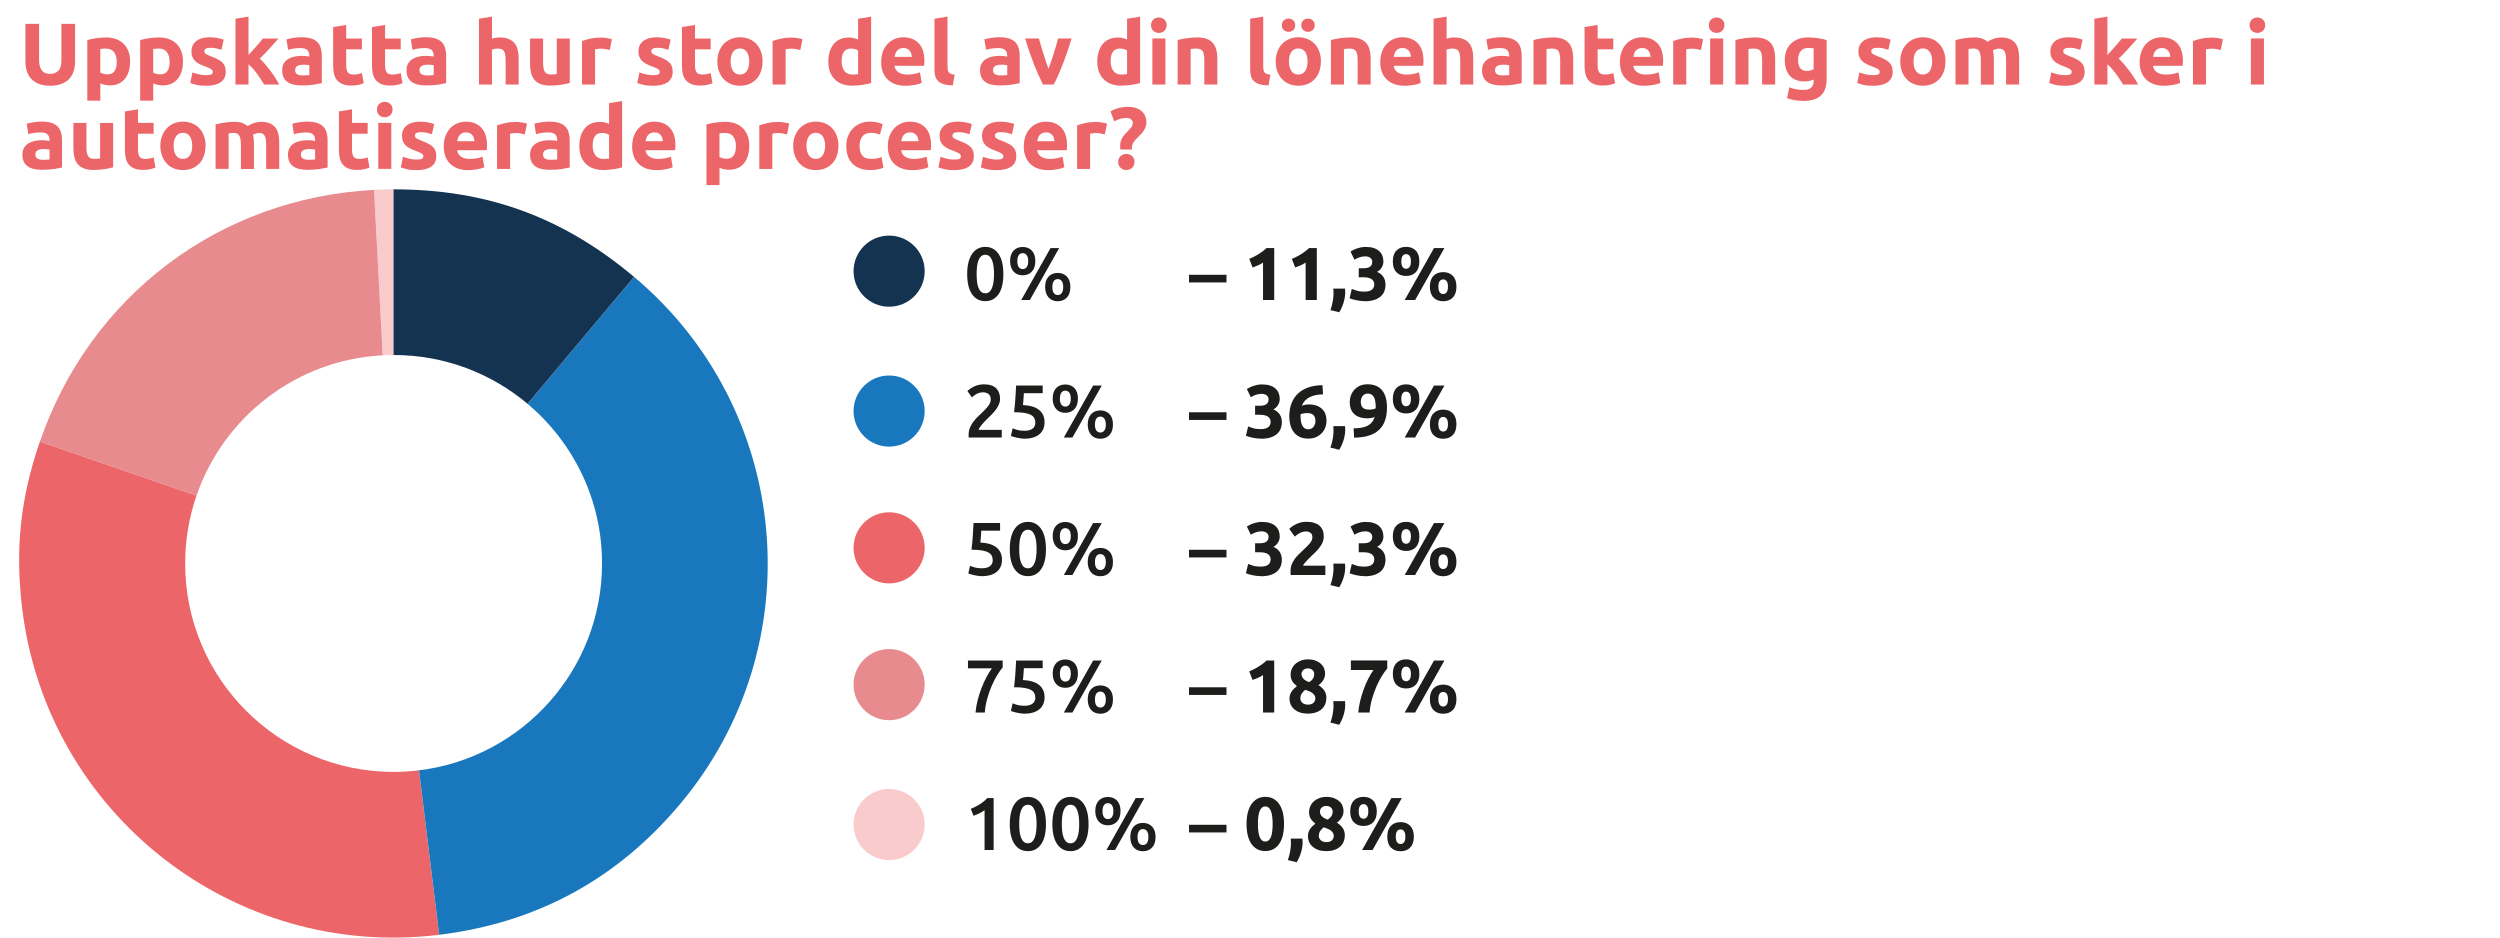 <?xml version="1.0" encoding="UTF-8"?><svg id="Layer_1" xmlns="http://www.w3.org/2000/svg" viewBox="0 0 800 300"><defs><style>.cls-1{fill:#f9cbcc;}.cls-1,.cls-2,.cls-3,.cls-4,.cls-5,.cls-6{stroke-width:0px;}.cls-2{fill:#1978bd;}.cls-3{fill:#1d1d1b;}.cls-4{fill:#133351;}.cls-5{fill:#ec6568;}.cls-6{fill:#e88b8f;}</style></defs><path class="cls-1" d="m125.95,113.61v-53.01c-2.12,0-4.15.05-6.27.16l2.77,52.94c1.16-.06,2.32-.09,3.49-.09Z"/><path class="cls-6" d="m122.46,113.7l-2.77-52.94c-49.39,2.59-90.83,33.81-106.93,80.57l50.13,17.26c8.65-25.12,31.87-43.46,59.57-44.89Z"/><path class="cls-5" d="m125.95,247.01c-36.84,0-66.7-29.86-66.7-66.7,0-7.61,1.29-14.91,3.63-21.71l-50.13-17.26c-6.26,18.19-7.97,34.47-5.63,53.56,8.06,65.62,67.79,112.29,133.41,104.23l-6.46-52.63c-2.67.32-5.37.51-8.13.51Z"/><path class="cls-2" d="m202.9,88.6l-34.08,40.62c14.57,12.24,23.83,30.58,23.83,51.09,0,34.08-25.57,62.18-58.57,66.19l6.46,52.63c31.24-3.84,56.89-17.76,77.12-41.87,42.5-50.65,35.89-126.16-14.76-168.66Z"/><path class="cls-4" d="m168.81,129.22l34.08-40.62c-22.89-19.21-47.07-28.01-76.95-28.01v53.01c16.33,0,31.27,5.87,42.87,15.61Z"/><path class="cls-5" d="m16.01,27.43c-1.36,0-2.54-.19-3.53-.57s-1.81-.91-2.45-1.6c-.64-.68-1.12-1.49-1.43-2.44-.31-.94-.46-1.98-.46-3.12V7.64h4.37v11.7c0,.78.09,1.45.27,2,.18.55.42,1,.73,1.34.31.35.68.59,1.12.74s.92.22,1.44.22c1.06,0,1.93-.33,2.59-.98.66-.65.99-1.76.99-3.33V7.64h4.37v12.07c0,1.14-.16,2.18-.48,3.14-.32.95-.8,1.77-1.46,2.45-.65.68-1.48,1.21-2.49,1.58-1.01.37-2.2.56-3.58.56Z"/><path class="cls-5" d="m41.63,19.68c0,1.14-.14,2.17-.42,3.11-.28.93-.69,1.74-1.23,2.41-.54.67-1.21,1.19-2.02,1.57-.8.37-1.73.56-2.77.56-.58,0-1.12-.06-1.62-.17-.5-.11-.99-.27-1.46-.48v5.54h-4.17V12.82c.37-.11.8-.22,1.29-.32.49-.1.99-.19,1.53-.27.53-.07,1.07-.14,1.62-.18.55-.05,1.08-.07,1.58-.07,1.21,0,2.3.18,3.25.55.95.36,1.75.88,2.41,1.54.65.66,1.15,1.47,1.5,2.42.35.95.52,2.02.52,3.19Zm-4.26.11c0-1.29-.29-2.32-.87-3.09-.58-.77-1.44-1.16-2.58-1.16-.37,0-.72.01-1.04.04-.32.03-.58.06-.78.1v7.53c.26.17.6.31,1.02.42.42.11.84.17,1.27.17,1.98,0,2.97-1.33,2.97-4Z"/><path class="cls-5" d="m58.55,19.68c0,1.14-.14,2.17-.42,3.11-.28.93-.69,1.74-1.23,2.41-.54.67-1.21,1.19-2.02,1.57-.8.37-1.73.56-2.77.56-.58,0-1.12-.06-1.62-.17-.5-.11-.99-.27-1.46-.48v5.54h-4.17V12.82c.37-.11.8-.22,1.29-.32.49-.1.99-.19,1.53-.27.53-.07,1.07-.14,1.62-.18.55-.05,1.08-.07,1.58-.07,1.21,0,2.3.18,3.25.55.95.36,1.75.88,2.41,1.54.65.66,1.15,1.47,1.5,2.42.35.95.52,2.02.52,3.19Zm-4.26.11c0-1.29-.29-2.32-.87-3.09-.58-.77-1.44-1.16-2.58-1.16-.37,0-.72.01-1.04.04-.32.03-.58.06-.78.1v7.53c.26.17.6.31,1.02.42.42.11.84.17,1.27.17,1.98,0,2.97-1.33,2.97-4Z"/><path class="cls-5" d="m65.99,24.05c.77,0,1.31-.07,1.62-.22.32-.15.48-.44.48-.87,0-.34-.21-.63-.62-.88-.41-.25-1.04-.54-1.88-.85-.65-.24-1.25-.49-1.78-.76-.53-.26-.98-.57-1.36-.94-.37-.36-.66-.8-.87-1.3-.21-.5-.31-1.11-.31-1.82,0-1.38.51-2.47,1.54-3.28,1.03-.8,2.44-1.2,4.23-1.2.9,0,1.75.08,2.58.24.82.16,1.47.33,1.96.52l-.73,3.25c-.49-.17-1.01-.32-1.58-.45-.57-.13-1.21-.2-1.92-.2-1.31,0-1.96.36-1.96,1.09,0,.17.03.32.08.45.06.13.17.26.34.38s.4.25.69.39c.29.14.66.3,1.11.47.91.34,1.67.67,2.27,1,.6.33,1.07.69,1.41,1.07.35.38.59.81.73,1.27.14.47.21,1.01.21,1.62,0,1.45-.55,2.55-1.64,3.3-1.09.74-2.64,1.12-4.63,1.12-1.31,0-2.39-.11-3.26-.34-.87-.22-1.47-.41-1.81-.56l.7-3.39c.71.28,1.44.5,2.18.66.75.16,1.48.24,2.21.24Z"/><path class="cls-5" d="m79.52,17.6c.41-.45.83-.91,1.27-1.39.44-.48.86-.96,1.27-1.43.41-.47.8-.92,1.16-1.35.36-.43.68-.8.94-1.11h4.96c-.99,1.14-1.96,2.22-2.9,3.25-.94,1.03-1.97,2.1-3.09,3.2.56.5,1.14,1.11,1.74,1.81.6.7,1.18,1.43,1.74,2.17s1.07,1.5,1.54,2.24c.47.75.86,1.43,1.18,2.05h-4.8c-.3-.49-.64-1.02-1.02-1.61-.38-.59-.79-1.18-1.22-1.77s-.88-1.16-1.36-1.7-.95-1-1.41-1.38v6.46h-4.17V5.99l4.17-.67v12.29Z"/><path class="cls-5" d="m96.57,11.92c1.23,0,2.26.14,3.08.42.82.28,1.48.68,1.97,1.2.49.52.84,1.16,1.05,1.9.21.75.31,1.58.31,2.49v8.68c-.6.13-1.43.28-2.49.46s-2.35.27-3.86.27c-.95,0-1.82-.08-2.59-.25s-1.44-.44-2-.83c-.56-.38-.99-.88-1.29-1.5-.3-.62-.45-1.37-.45-2.27s.17-1.59.52-2.18c.35-.6.81-1.07,1.39-1.43.58-.35,1.24-.61,1.99-.77.75-.16,1.52-.24,2.32-.24.54,0,1.02.02,1.44.07.42.05.76.11,1.02.18v-.39c0-.71-.21-1.28-.64-1.71-.43-.43-1.18-.64-2.24-.64-.71,0-1.41.05-2.1.15-.69.1-1.29.25-1.79.43l-.53-3.36c.24-.07.55-.15.91-.24.36-.08.76-.16,1.19-.22.43-.07.88-.12,1.36-.17s.96-.07,1.44-.07Zm.34,12.21c.41,0,.8,0,1.18-.03.37-.02.67-.05.9-.08v-3.16c-.17-.04-.42-.07-.76-.11-.34-.04-.64-.06-.92-.06-.39,0-.76.02-1.11.07-.35.05-.65.14-.91.27-.26.13-.47.31-.62.53-.15.22-.22.5-.22.84,0,.65.22,1.11.66,1.36.44.25,1.04.38,1.81.38Z"/><path class="cls-5" d="m106.62,8.65l4.17-.67v4.34h5.01v3.47h-5.01v5.18c0,.88.15,1.58.46,2.1.31.52.93.78,1.86.78.45,0,.91-.04,1.39-.13s.91-.2,1.3-.35l.59,3.25c-.5.21-1.06.38-1.68.53-.62.15-1.37.22-2.27.22-1.14,0-2.08-.15-2.83-.46s-1.34-.74-1.79-1.29c-.45-.55-.76-1.22-.94-2-.18-.78-.27-1.65-.27-2.6v-12.38Z"/><path class="cls-5" d="m119.05,8.65l4.17-.67v4.34h5.01v3.47h-5.01v5.18c0,.88.15,1.58.46,2.1.31.52.93.78,1.86.78.45,0,.91-.04,1.39-.13s.91-.2,1.3-.35l.59,3.25c-.5.21-1.06.38-1.68.53-.62.15-1.37.22-2.27.22-1.14,0-2.08-.15-2.83-.46s-1.34-.74-1.79-1.29c-.45-.55-.76-1.22-.94-2-.18-.78-.27-1.65-.27-2.6v-12.38Z"/><path class="cls-5" d="m136.36,11.92c1.23,0,2.26.14,3.08.42.82.28,1.48.68,1.97,1.2.49.52.84,1.16,1.05,1.9.21.75.31,1.58.31,2.49v8.68c-.6.13-1.43.28-2.49.46s-2.35.27-3.86.27c-.95,0-1.82-.08-2.59-.25s-1.44-.44-2-.83c-.56-.38-.99-.88-1.29-1.5-.3-.62-.45-1.37-.45-2.27s.17-1.59.52-2.18c.35-.6.81-1.07,1.39-1.43.58-.35,1.24-.61,1.99-.77.75-.16,1.52-.24,2.32-.24.54,0,1.02.02,1.44.07.42.05.76.11,1.02.18v-.39c0-.71-.21-1.28-.64-1.71-.43-.43-1.18-.64-2.24-.64-.71,0-1.41.05-2.1.15-.69.1-1.29.25-1.79.43l-.53-3.36c.24-.07.55-.15.91-.24.36-.08.76-.16,1.19-.22.43-.07.88-.12,1.36-.17s.96-.07,1.44-.07Zm.34,12.21c.41,0,.8,0,1.18-.03.37-.02.67-.05.9-.08v-3.16c-.17-.04-.42-.07-.76-.11-.34-.04-.64-.06-.92-.06-.39,0-.76.02-1.11.07-.35.05-.65.14-.91.27-.26.13-.47.31-.62.53-.15.22-.22.5-.22.84,0,.65.22,1.11.66,1.36.44.25,1.04.38,1.81.38Z"/><path class="cls-5" d="m153.27,27.04V5.99l4.17-.67v7.06c.28-.09.64-.18,1.08-.27.44-.08.86-.13,1.27-.13,1.19,0,2.19.16,2.98.49.79.33,1.43.79,1.9,1.39.48.6.81,1.31,1.01,2.13.2.82.29,1.74.29,2.74v8.32h-4.17v-7.81c0-1.34-.17-2.3-.52-2.86-.35-.56-.98-.84-1.92-.84-.37,0-.72.03-1.05.1-.33.07-.62.14-.88.21v11.2h-4.17Z"/><path class="cls-5" d="m182.33,26.54c-.71.21-1.62.4-2.74.57s-2.3.27-3.53.27-2.29-.17-3.12-.5c-.83-.34-1.49-.81-1.97-1.41-.49-.61-.83-1.33-1.04-2.17-.21-.84-.31-1.76-.31-2.77v-8.2h4.17v7.7c0,1.34.18,2.31.53,2.91.35.6,1.02.9,1.99.9.3,0,.62-.01.95-.04.34-.03.63-.06.9-.1v-11.37h4.17v14.22Z"/><path class="cls-5" d="m195.13,16.01c-.37-.09-.81-.19-1.32-.29-.5-.1-1.05-.15-1.62-.15-.26,0-.57.02-.94.07-.36.05-.64.1-.83.15v11.26h-4.17v-13.94c.75-.26,1.63-.51,2.65-.74,1.02-.23,2.15-.35,3.4-.35.22,0,.49.01.81.04.32.03.63.07.95.11.32.05.63.1.95.17.32.07.59.14.81.24l-.7,3.44Z"/><path class="cls-5" d="m209.02,24.05c.77,0,1.31-.07,1.62-.22.32-.15.48-.44.48-.87,0-.34-.21-.63-.62-.88-.41-.25-1.04-.54-1.88-.85-.65-.24-1.25-.49-1.78-.76-.53-.26-.98-.57-1.36-.94-.37-.36-.66-.8-.87-1.3-.21-.5-.31-1.11-.31-1.82,0-1.38.51-2.47,1.54-3.28,1.03-.8,2.44-1.2,4.23-1.2.9,0,1.75.08,2.58.24.82.16,1.47.33,1.96.52l-.73,3.25c-.49-.17-1.01-.32-1.58-.45-.57-.13-1.21-.2-1.92-.2-1.31,0-1.96.36-1.96,1.09,0,.17.03.32.08.45.06.13.17.26.34.38s.4.25.69.39c.29.14.66.3,1.11.47.91.34,1.67.67,2.27,1,.6.33,1.07.69,1.41,1.07.35.38.59.81.73,1.27.14.47.21,1.01.21,1.62,0,1.45-.55,2.55-1.64,3.3-1.09.74-2.64,1.12-4.63,1.12-1.31,0-2.39-.11-3.26-.34-.87-.22-1.47-.41-1.81-.56l.7-3.39c.71.28,1.44.5,2.18.66.75.16,1.48.24,2.21.24Z"/><path class="cls-5" d="m218.23,8.65l4.17-.67v4.34h5.01v3.47h-5.01v5.18c0,.88.15,1.58.46,2.1.31.52.93.78,1.86.78.45,0,.91-.04,1.39-.13s.91-.2,1.3-.35l.59,3.25c-.5.21-1.06.38-1.68.53-.62.15-1.37.22-2.27.22-1.14,0-2.08-.15-2.83-.46s-1.34-.74-1.79-1.29c-.45-.55-.76-1.22-.94-2-.18-.78-.27-1.65-.27-2.6v-12.38Z"/><path class="cls-5" d="m244.01,19.65c0,1.16-.17,2.22-.5,3.18s-.82,1.78-1.46,2.46c-.63.68-1.4,1.21-2.28,1.58-.89.37-1.88.56-2.98.56s-2.07-.19-2.95-.56c-.89-.37-1.65-.9-2.28-1.58-.63-.68-1.13-1.5-1.48-2.46-.35-.96-.53-2.02-.53-3.18s.18-2.21.55-3.16c.36-.95.87-1.76,1.51-2.44.64-.67,1.41-1.19,2.3-1.57.89-.37,1.85-.56,2.9-.56s2.04.19,2.93.56c.89.37,1.65.9,2.28,1.57.63.67,1.13,1.48,1.48,2.44.35.95.53,2.01.53,3.16Zm-4.26,0c0-1.29-.26-2.3-.77-3.04-.51-.74-1.25-1.11-2.2-1.11s-1.69.37-2.21,1.11c-.52.74-.78,1.75-.78,3.04s.26,2.31.78,3.07c.52.76,1.26,1.13,2.21,1.13s1.68-.38,2.2-1.13c.51-.76.77-1.78.77-3.07Z"/><path class="cls-5" d="m256.11,16.01c-.37-.09-.81-.19-1.32-.29-.5-.1-1.05-.15-1.62-.15-.26,0-.57.02-.94.07-.36.05-.64.1-.83.15v11.26h-4.17v-13.94c.75-.26,1.63-.51,2.65-.74,1.02-.23,2.15-.35,3.4-.35.22,0,.49.01.81.04.32.03.63.07.95.11.32.05.63.1.95.17.32.07.59.14.81.24l-.7,3.44Z"/><path class="cls-5" d="m278.76,26.57c-.37.11-.8.22-1.29.32-.49.1-.99.19-1.53.27-.53.07-1.07.14-1.62.18-.55.05-1.08.07-1.58.07-1.21,0-2.3-.18-3.25-.53s-1.75-.86-2.41-1.53-1.15-1.47-1.5-2.41c-.35-.94-.52-2-.52-3.18s.15-2.27.45-3.23c.3-.96.73-1.78,1.29-2.45.56-.67,1.25-1.19,2.06-1.54s1.74-.53,2.79-.53c.58,0,1.1.06,1.55.17.46.11.92.27,1.39.48v-6.66l4.17-.67v21.25Zm-9.44-7c0,1.29.29,2.32.87,3.11.58.78,1.44,1.18,2.58,1.18.37,0,.72-.01,1.04-.04.32-.03.58-.06.78-.1v-7.59c-.26-.17-.6-.31-1.02-.42-.42-.11-.84-.17-1.27-.17-1.98,0-2.97,1.34-2.97,4.03Z"/><path class="cls-5" d="m281.98,19.79c0-1.31.2-2.45.6-3.43s.93-1.8,1.58-2.45,1.4-1.15,2.25-1.48c.85-.34,1.72-.5,2.62-.5,2.09,0,3.74.64,4.96,1.92,1.21,1.28,1.82,3.16,1.82,5.64,0,.24,0,.51-.03.8-.02.29-.04.55-.06.77h-9.46c.09.86.49,1.54,1.2,2.04.71.5,1.66.76,2.86.76.77,0,1.52-.07,2.25-.21.74-.14,1.34-.31,1.81-.52l.56,3.39c-.22.11-.52.22-.9.34-.37.11-.79.21-1.25.29-.46.08-.95.15-1.47.21-.52.06-1.05.08-1.57.08-1.33,0-2.48-.2-3.46-.59-.98-.39-1.79-.93-2.44-1.61-.64-.68-1.12-1.49-1.43-2.42-.31-.93-.46-1.94-.46-3.02Zm9.8-1.6c-.02-.35-.08-.7-.18-1.04-.1-.34-.26-.63-.48-.9-.21-.26-.49-.48-.81-.64s-.73-.25-1.22-.25-.87.08-1.2.24c-.34.16-.62.37-.84.63-.22.26-.4.56-.52.91-.12.35-.21.7-.27,1.05h5.52Z"/><path class="cls-5" d="m304.91,27.32c-1.21-.02-2.2-.15-2.95-.39-.76-.24-1.35-.58-1.79-1.02-.44-.44-.74-.97-.9-1.6-.16-.62-.24-1.33-.24-2.11V5.99l4.17-.67v16.04c0,.37.03.71.08,1.01.06.3.16.55.32.76.16.21.39.37.69.5.3.13.7.21,1.2.25l-.59,3.44Z"/><path class="cls-5" d="m319.89,11.92c1.23,0,2.26.14,3.08.42.82.28,1.48.68,1.97,1.2.49.52.84,1.16,1.05,1.9.21.75.31,1.58.31,2.49v8.68c-.6.13-1.43.28-2.49.46s-2.35.27-3.86.27c-.95,0-1.82-.08-2.59-.25s-1.44-.44-2-.83c-.56-.38-.99-.88-1.29-1.5-.3-.62-.45-1.37-.45-2.27s.17-1.59.52-2.18c.35-.6.81-1.07,1.39-1.43.58-.35,1.24-.61,1.99-.77.75-.16,1.52-.24,2.32-.24.54,0,1.02.02,1.44.07.42.05.76.11,1.02.18v-.39c0-.71-.21-1.28-.64-1.71-.43-.43-1.18-.64-2.24-.64-.71,0-1.41.05-2.1.15-.69.1-1.29.25-1.79.43l-.53-3.36c.24-.07.55-.15.91-.24.36-.08.76-.16,1.19-.22.43-.07.88-.12,1.36-.17s.96-.07,1.44-.07Zm.34,12.21c.41,0,.8,0,1.18-.03.37-.02.67-.05.9-.08v-3.16c-.17-.04-.42-.07-.76-.11-.34-.04-.64-.06-.92-.06-.39,0-.76.02-1.11.07-.35.05-.65.14-.91.27-.26.13-.47.31-.62.53-.15.22-.22.5-.22.84,0,.65.22,1.11.66,1.36.44.25,1.04.38,1.81.38Z"/><path class="cls-5" d="m333.75,27.04c-.96-1.87-1.93-4.05-2.91-6.55s-1.92-5.23-2.8-8.18h4.42c.19.73.41,1.52.66,2.37.25.85.52,1.71.79,2.58.27.87.54,1.71.82,2.53.27.82.54,1.57.8,2.24.24-.67.51-1.42.79-2.24.28-.82.56-1.67.83-2.53.27-.87.53-1.73.79-2.58s.47-1.64.66-2.37h4.31c-.88,2.95-1.81,5.67-2.79,8.18-.98,2.5-1.95,4.69-2.91,6.55h-3.46Z"/><path class="cls-5" d="m364.83,26.57c-.37.11-.8.22-1.29.32-.49.1-.99.19-1.53.27-.53.07-1.07.14-1.62.18-.55.05-1.08.07-1.58.07-1.21,0-2.3-.18-3.25-.53s-1.75-.86-2.41-1.53-1.15-1.47-1.5-2.41c-.35-.94-.52-2-.52-3.18s.15-2.27.45-3.23c.3-.96.73-1.78,1.29-2.45.56-.67,1.25-1.19,2.06-1.54s1.74-.53,2.79-.53c.58,0,1.1.06,1.55.17.46.11.92.27,1.39.48v-6.66l4.17-.67v21.25Zm-9.44-7c0,1.29.29,2.32.87,3.11.58.78,1.44,1.18,2.58,1.18.37,0,.72-.01,1.04-.04.32-.03.58-.06.78-.1v-7.59c-.26-.17-.6-.31-1.02-.42-.42-.11-.84-.17-1.27-.17-1.98,0-2.97,1.34-2.97,4.03Z"/><path class="cls-5" d="m373.32,8.06c0,.77-.25,1.37-.74,1.81-.5.44-1.08.66-1.75.66s-1.26-.22-1.75-.66c-.5-.44-.74-1.04-.74-1.81s.25-1.37.74-1.81c.49-.44,1.08-.66,1.75-.66s1.25.22,1.75.66c.49.44.74,1.04.74,1.81Zm-.39,18.98h-4.17v-14.73h4.17v14.73Z"/><path class="cls-5" d="m376.84,12.82c.71-.21,1.62-.4,2.74-.57s2.3-.27,3.53-.27,2.29.16,3.12.49c.83.33,1.49.79,1.97,1.39.48.6.83,1.31,1.04,2.13.21.82.31,1.74.31,2.74v8.32h-4.17v-7.81c0-1.34-.18-2.3-.53-2.86s-1.02-.84-1.99-.84c-.3,0-.62.01-.95.04-.34.03-.63.06-.9.1v11.37h-4.17v-14.22Z"/><path class="cls-5" d="m405.94,27.32c-1.21-.02-2.2-.15-2.95-.39-.76-.24-1.35-.58-1.79-1.02s-.74-.97-.9-1.6c-.16-.62-.24-1.33-.24-2.11V5.99l4.17-.67v16.04c0,.37.03.71.08,1.01.06.3.16.55.32.76.16.21.39.37.69.5.3.13.7.21,1.2.25l-.59,3.44Z"/><path class="cls-5" d="m422.68,19.65c0,1.16-.17,2.22-.5,3.18s-.82,1.78-1.46,2.46c-.63.68-1.4,1.21-2.28,1.58s-1.88.56-2.98.56-2.07-.19-2.95-.56-1.65-.9-2.28-1.58c-.63-.68-1.13-1.5-1.48-2.46s-.53-2.02-.53-3.18.18-2.21.55-3.16c.36-.95.87-1.76,1.51-2.44.64-.67,1.41-1.19,2.3-1.57.89-.37,1.85-.56,2.9-.56s2.04.19,2.93.56c.89.37,1.65.9,2.28,1.57.63.67,1.13,1.48,1.48,2.44.35.95.53,2.01.53,3.16Zm-10.36-9.46c-.58,0-1.08-.19-1.51-.57-.43-.38-.64-.9-.64-1.55s.21-1.17.64-1.55c.43-.38.93-.57,1.51-.57s1.08.19,1.51.57c.43.38.64.9.64,1.55s-.21,1.17-.64,1.55c-.43.38-.93.57-1.51.57Zm6.1,9.46c0-1.29-.26-2.3-.77-3.04-.51-.74-1.25-1.11-2.2-1.11s-1.69.37-2.21,1.11c-.52.74-.78,1.75-.78,3.04s.26,2.31.78,3.07c.52.76,1.26,1.13,2.21,1.13s1.68-.38,2.2-1.13c.51-.76.77-1.78.77-3.07Zm.14-9.46c-.58,0-1.08-.19-1.51-.57-.43-.38-.64-.9-.64-1.55s.21-1.17.64-1.55c.43-.38.93-.57,1.51-.57s1.08.19,1.51.57c.43.38.64.9.64,1.55s-.21,1.17-.64,1.55c-.43.38-.93.57-1.51.57Z"/><path class="cls-5" d="m425.9,12.82c.71-.21,1.62-.4,2.74-.57s2.3-.27,3.53-.27,2.29.16,3.12.49c.83.33,1.49.79,1.97,1.39.49.6.83,1.31,1.04,2.13.21.82.31,1.74.31,2.74v8.32h-4.17v-7.81c0-1.34-.18-2.3-.53-2.86s-1.02-.84-1.99-.84c-.3,0-.62.01-.95.04-.34.03-.63.06-.9.1v11.37h-4.17v-14.22Z"/><path class="cls-5" d="m441.69,19.79c0-1.31.2-2.45.6-3.43.4-.98.93-1.8,1.58-2.45.65-.65,1.4-1.15,2.25-1.48.85-.34,1.72-.5,2.62-.5,2.09,0,3.74.64,4.96,1.92,1.21,1.28,1.82,3.16,1.82,5.64,0,.24,0,.51-.03.8-.02.29-.04.55-.06.77h-9.46c.09.86.49,1.54,1.2,2.04.71.5,1.66.76,2.86.76.77,0,1.52-.07,2.25-.21.74-.14,1.34-.31,1.81-.52l.56,3.39c-.22.11-.52.22-.9.34-.37.11-.79.21-1.25.29-.46.08-.95.15-1.47.21-.52.06-1.05.08-1.57.08-1.33,0-2.48-.2-3.46-.59-.98-.39-1.79-.93-2.44-1.61-.64-.68-1.12-1.49-1.43-2.42-.31-.93-.46-1.94-.46-3.02Zm9.8-1.6c-.02-.35-.08-.7-.18-1.04-.1-.34-.26-.63-.48-.9-.21-.26-.49-.48-.81-.64s-.73-.25-1.22-.25-.87.08-1.2.24c-.34.16-.62.37-.84.63-.22.26-.4.56-.52.91-.12.35-.21.7-.27,1.05h5.52Z"/><path class="cls-5" d="m458.74,27.04V5.99l4.17-.67v7.06c.28-.09.64-.18,1.08-.27s.86-.13,1.27-.13c1.19,0,2.19.16,2.98.49.79.33,1.43.79,1.9,1.39.48.6.81,1.31,1.01,2.13.2.82.29,1.74.29,2.74v8.32h-4.17v-7.81c0-1.34-.17-2.3-.52-2.86-.35-.56-.99-.84-1.92-.84-.37,0-.72.03-1.05.1-.33.07-.62.14-.88.21v11.2h-4.17Z"/><path class="cls-5" d="m480.53,11.92c1.23,0,2.26.14,3.08.42.82.28,1.48.68,1.97,1.2.5.52.84,1.16,1.05,1.9.21.75.31,1.58.31,2.49v8.68c-.6.13-1.43.28-2.49.46-1.06.18-2.35.27-3.86.27-.95,0-1.82-.08-2.59-.25s-1.44-.44-2-.83c-.56-.38-.99-.88-1.29-1.5-.3-.62-.45-1.37-.45-2.27s.17-1.59.52-2.18c.34-.6.81-1.07,1.39-1.43.58-.35,1.24-.61,1.99-.77.75-.16,1.52-.24,2.32-.24.54,0,1.02.02,1.44.07.42.05.76.11,1.02.18v-.39c0-.71-.21-1.28-.64-1.71-.43-.43-1.18-.64-2.24-.64-.71,0-1.41.05-2.1.15-.69.1-1.29.25-1.79.43l-.53-3.36c.24-.07.55-.15.91-.24.36-.08.76-.16,1.19-.22.43-.07.88-.12,1.36-.17.48-.05.96-.07,1.44-.07Zm.34,12.21c.41,0,.8,0,1.18-.03s.67-.05.9-.08v-3.16c-.17-.04-.42-.07-.76-.11s-.64-.06-.92-.06c-.39,0-.76.02-1.11.07-.35.05-.65.14-.91.27-.26.13-.47.31-.62.53-.15.22-.22.5-.22.84,0,.65.22,1.11.66,1.36.44.25,1.04.38,1.81.38Z"/><path class="cls-5" d="m490.72,12.82c.71-.21,1.62-.4,2.74-.57s2.3-.27,3.53-.27,2.29.16,3.12.49c.83.33,1.49.79,1.97,1.39.49.6.83,1.31,1.04,2.13.21.82.31,1.74.31,2.74v8.32h-4.17v-7.81c0-1.34-.18-2.3-.53-2.86s-1.02-.84-1.99-.84c-.3,0-.62.01-.95.04-.34.03-.63.06-.9.1v11.37h-4.17v-14.22Z"/><path class="cls-5" d="m507.07,8.65l4.17-.67v4.34h5.01v3.47h-5.01v5.18c0,.88.15,1.58.46,2.1.31.52.93.78,1.86.78.45,0,.91-.04,1.39-.13.48-.08.91-.2,1.3-.35l.59,3.25c-.5.21-1.06.38-1.68.53-.62.15-1.37.22-2.27.22-1.14,0-2.08-.15-2.83-.46-.75-.31-1.34-.74-1.79-1.29-.45-.55-.76-1.22-.94-2s-.27-1.65-.27-2.6v-12.38Z"/><path class="cls-5" d="m518.38,19.79c0-1.31.2-2.45.6-3.43.4-.98.93-1.8,1.58-2.45.65-.65,1.4-1.15,2.25-1.48.85-.34,1.72-.5,2.62-.5,2.09,0,3.74.64,4.96,1.92,1.21,1.28,1.82,3.16,1.82,5.64,0,.24,0,.51-.03.8-.02.29-.04.55-.06.77h-9.46c.09.86.49,1.54,1.2,2.04.71.5,1.66.76,2.86.76.77,0,1.52-.07,2.25-.21.74-.14,1.34-.31,1.81-.52l.56,3.39c-.22.11-.52.22-.9.34-.37.11-.79.21-1.25.29-.46.08-.95.15-1.47.21-.52.06-1.05.08-1.57.08-1.33,0-2.48-.2-3.46-.59-.98-.39-1.79-.93-2.44-1.61-.64-.68-1.12-1.49-1.43-2.42-.31-.93-.46-1.94-.46-3.02Zm9.8-1.6c-.02-.35-.08-.7-.18-1.04-.1-.34-.26-.63-.48-.9-.21-.26-.49-.48-.81-.64s-.73-.25-1.22-.25-.87.08-1.2.24c-.34.16-.62.37-.84.63-.22.26-.4.56-.52.91-.12.35-.21.7-.27,1.05h5.52Z"/><path class="cls-5" d="m544.31,16.01c-.37-.09-.81-.19-1.32-.29-.5-.1-1.04-.15-1.62-.15-.26,0-.57.02-.94.07-.36.05-.64.1-.83.15v11.26h-4.17v-13.94c.75-.26,1.63-.51,2.65-.74,1.02-.23,2.15-.35,3.4-.35.22,0,.49.01.81.04.32.03.63.07.95.11.32.05.63.1.95.17s.59.14.81.24l-.7,3.44Z"/><path class="cls-5" d="m551.81,8.06c0,.77-.25,1.37-.74,1.81-.5.44-1.08.66-1.75.66s-1.26-.22-1.75-.66c-.5-.44-.74-1.04-.74-1.81s.25-1.37.74-1.81c.49-.44,1.08-.66,1.75-.66s1.25.22,1.75.66c.49.44.74,1.04.74,1.81Zm-.39,18.98h-4.17v-14.73h4.17v14.73Z"/><path class="cls-5" d="m555.34,12.82c.71-.21,1.62-.4,2.74-.57s2.3-.27,3.53-.27,2.29.16,3.12.49c.83.33,1.49.79,1.97,1.39.49.6.83,1.31,1.04,2.13.21.82.31,1.74.31,2.74v8.32h-4.17v-7.81c0-1.34-.18-2.3-.53-2.86s-1.02-.84-1.99-.84c-.3,0-.62.01-.95.04-.34.03-.63.06-.9.1v11.37h-4.17v-14.22Z"/><path class="cls-5" d="m584.54,25.19c0,2.41-.61,4.2-1.83,5.36-1.22,1.17-3.11,1.75-5.67,1.75-.9,0-1.79-.08-2.69-.24-.9-.16-1.73-.37-2.49-.63l.73-3.5c.65.26,1.34.47,2.06.62.72.15,1.54.22,2.45.22,1.19,0,2.04-.26,2.53-.78.49-.52.74-1.19.74-2.02v-.53c-.45.21-.91.36-1.39.46-.48.1-.99.15-1.55.15-2.03,0-3.59-.6-4.68-1.81s-1.62-2.89-1.62-5.05c0-1.08.17-2.07.5-2.95.34-.89.83-1.65,1.47-2.28.64-.63,1.43-1.12,2.37-1.47.93-.35,1.99-.52,3.16-.52.5,0,1.02.02,1.55.07.53.05,1.06.11,1.58.18.52.07,1.02.16,1.5.27.48.1.9.21,1.27.32v12.38Zm-9.16-5.99c0,2.33.94,3.5,2.83,3.5.43,0,.83-.06,1.2-.17.37-.11.69-.24.95-.39v-6.66c-.21-.04-.45-.07-.73-.1-.28-.03-.61-.04-.98-.04-1.1,0-1.92.36-2.46,1.09-.54.73-.81,1.65-.81,2.77Z"/><path class="cls-5" d="m599.41,24.05c.76,0,1.31-.07,1.62-.22.32-.15.48-.44.48-.87,0-.34-.21-.63-.62-.88-.41-.25-1.04-.54-1.88-.85-.65-.24-1.25-.49-1.78-.76-.53-.26-.98-.57-1.36-.94-.37-.36-.66-.8-.87-1.3-.21-.5-.31-1.11-.31-1.82,0-1.38.51-2.47,1.54-3.28,1.03-.8,2.44-1.2,4.23-1.2.9,0,1.75.08,2.58.24s1.47.33,1.96.52l-.73,3.25c-.49-.17-1.01-.32-1.58-.45-.57-.13-1.21-.2-1.92-.2-1.31,0-1.96.36-1.96,1.09,0,.17.03.32.08.45.06.13.17.26.34.38.17.12.4.25.69.39.29.14.66.3,1.11.47.92.34,1.67.67,2.27,1,.6.33,1.07.69,1.41,1.07.34.38.59.81.73,1.27.14.47.21,1.01.21,1.62,0,1.45-.55,2.55-1.64,3.3s-2.64,1.12-4.63,1.12c-1.31,0-2.39-.11-3.26-.34-.87-.22-1.47-.41-1.81-.56l.7-3.39c.71.28,1.44.5,2.18.66.75.16,1.48.24,2.21.24Z"/><path class="cls-5" d="m622.54,19.65c0,1.16-.17,2.22-.5,3.18s-.82,1.78-1.46,2.46c-.63.68-1.4,1.21-2.28,1.58s-1.88.56-2.98.56-2.07-.19-2.95-.56-1.65-.9-2.28-1.58c-.63-.68-1.13-1.5-1.48-2.46s-.53-2.02-.53-3.18.18-2.21.55-3.16c.36-.95.87-1.76,1.51-2.44.64-.67,1.41-1.19,2.3-1.57.89-.37,1.85-.56,2.9-.56s2.04.19,2.93.56c.89.37,1.65.9,2.28,1.57.63.67,1.13,1.48,1.48,2.44.35.95.53,2.01.53,3.16Zm-4.26,0c0-1.29-.26-2.3-.77-3.04-.51-.74-1.25-1.11-2.2-1.11s-1.69.37-2.21,1.11c-.52.74-.78,1.75-.78,3.04s.26,2.31.78,3.07c.52.76,1.26,1.13,2.21,1.13s1.68-.38,2.2-1.13c.51-.76.77-1.78.77-3.07Z"/><path class="cls-5" d="m633.85,19.23c0-1.34-.17-2.3-.52-2.86-.35-.56-.94-.84-1.78-.84-.26,0-.53.01-.81.04-.28.03-.55.06-.81.1v11.37h-4.17v-14.22c.35-.09.77-.19,1.25-.29.48-.1.98-.2,1.51-.28s1.08-.15,1.64-.2c.56-.05,1.11-.07,1.65-.07,1.06,0,1.93.14,2.59.41.66.27,1.21.59,1.64.97.6-.43,1.28-.77,2.06-1.01.77-.24,1.49-.36,2.14-.36,1.18,0,2.14.16,2.9.49.76.33,1.36.79,1.81,1.39.45.6.76,1.31.92,2.13.17.82.25,1.74.25,2.74v8.32h-4.17v-7.81c0-1.34-.17-2.3-.52-2.86-.35-.56-.94-.84-1.78-.84-.22,0-.54.06-.94.17-.4.11-.73.25-.99.42.13.43.21.88.25,1.36s.06.98.06,1.53v8.04h-4.17v-7.81Z"/><path class="cls-5" d="m660.84,24.05c.76,0,1.31-.07,1.62-.22.32-.15.48-.44.48-.87,0-.34-.21-.63-.62-.88-.41-.25-1.04-.54-1.88-.85-.65-.24-1.25-.49-1.78-.76-.53-.26-.98-.57-1.36-.94-.37-.36-.66-.8-.87-1.3-.21-.5-.31-1.11-.31-1.82,0-1.38.51-2.47,1.54-3.28,1.03-.8,2.44-1.2,4.23-1.2.9,0,1.75.08,2.58.24s1.47.33,1.96.52l-.73,3.25c-.49-.17-1.01-.32-1.58-.45-.57-.13-1.21-.2-1.92-.2-1.31,0-1.96.36-1.96,1.09,0,.17.03.32.08.45.06.13.17.26.34.38.17.12.4.25.69.39.29.14.66.3,1.11.47.92.34,1.67.67,2.27,1,.6.33,1.07.69,1.41,1.07.34.38.59.81.73,1.27.14.47.21,1.01.21,1.62,0,1.45-.55,2.55-1.64,3.3s-2.64,1.12-4.63,1.12c-1.31,0-2.39-.11-3.26-.34-.87-.22-1.47-.41-1.81-.56l.7-3.39c.71.28,1.44.5,2.18.66.75.16,1.48.24,2.21.24Z"/><path class="cls-5" d="m674.37,17.6c.41-.45.83-.91,1.27-1.39.44-.48.86-.96,1.27-1.43.41-.47.8-.92,1.16-1.35.36-.43.68-.8.94-1.11h4.96c-.99,1.14-1.96,2.22-2.9,3.25-.94,1.03-1.97,2.1-3.09,3.2.56.5,1.14,1.11,1.74,1.81.6.7,1.18,1.43,1.74,2.17.56.75,1.07,1.5,1.54,2.24s.86,1.43,1.18,2.05h-4.8c-.3-.49-.64-1.02-1.02-1.61s-.79-1.18-1.22-1.77-.88-1.16-1.36-1.7c-.47-.54-.95-1-1.41-1.38v6.46h-4.17V5.99l4.17-.67v12.29Z"/><path class="cls-5" d="m684.7,19.79c0-1.31.2-2.45.6-3.43.4-.98.93-1.8,1.58-2.45.65-.65,1.4-1.15,2.25-1.48.85-.34,1.72-.5,2.62-.5,2.09,0,3.74.64,4.96,1.92,1.21,1.28,1.82,3.16,1.82,5.64,0,.24,0,.51-.03.8-.02.29-.04.55-.06.77h-9.46c.09.86.49,1.54,1.2,2.04.71.5,1.66.76,2.86.76.77,0,1.52-.07,2.25-.21.74-.14,1.34-.31,1.81-.52l.56,3.39c-.22.11-.52.22-.9.34-.37.11-.79.21-1.25.29-.46.08-.95.15-1.47.21-.52.06-1.05.08-1.57.08-1.33,0-2.48-.2-3.46-.59-.98-.39-1.79-.93-2.44-1.61-.64-.68-1.12-1.49-1.43-2.42-.31-.93-.46-1.94-.46-3.02Zm9.8-1.6c-.02-.35-.08-.7-.18-1.04-.1-.34-.26-.63-.48-.9-.21-.26-.49-.48-.81-.64s-.73-.25-1.22-.25-.87.08-1.2.24c-.34.16-.62.37-.84.63-.22.26-.4.56-.52.91-.12.35-.21.7-.27,1.05h5.52Z"/><path class="cls-5" d="m710.63,16.01c-.37-.09-.81-.19-1.32-.29-.5-.1-1.04-.15-1.62-.15-.26,0-.57.02-.94.07-.36.05-.64.1-.83.15v11.26h-4.17v-13.94c.75-.26,1.63-.51,2.65-.74,1.02-.23,2.15-.35,3.4-.35.22,0,.49.01.81.04.32.03.63.07.95.11.32.05.63.1.95.17s.59.14.81.24l-.7,3.44Z"/><path class="cls-5" d="m724.85,8.06c0,.77-.25,1.37-.74,1.81-.5.44-1.08.66-1.75.66s-1.26-.22-1.75-.66c-.5-.44-.74-1.04-.74-1.81s.25-1.37.74-1.81c.49-.44,1.08-.66,1.75-.66s1.25.22,1.75.66c.49.44.74,1.04.74,1.81Zm-.39,18.98h-4.17v-14.73h4.17v14.73Z"/><path class="cls-5" d="m13.44,38.92c1.23,0,2.26.14,3.08.42.82.28,1.48.68,1.97,1.2.49.52.84,1.16,1.05,1.9.21.75.31,1.58.31,2.49v8.68c-.6.13-1.43.28-2.49.46s-2.35.27-3.86.27c-.95,0-1.82-.08-2.59-.25s-1.44-.44-2-.83c-.56-.38-.99-.88-1.29-1.5-.3-.62-.45-1.37-.45-2.27s.17-1.59.52-2.18c.35-.6.81-1.07,1.39-1.43.58-.35,1.24-.61,1.99-.77.75-.16,1.52-.24,2.32-.24.54,0,1.02.02,1.44.07.42.05.76.11,1.02.18v-.39c0-.71-.21-1.28-.64-1.71-.43-.43-1.18-.64-2.24-.64-.71,0-1.41.05-2.1.15-.69.1-1.29.25-1.79.43l-.53-3.36c.24-.07.55-.15.91-.24.36-.08.76-.16,1.19-.22.43-.07.88-.12,1.36-.17s.96-.07,1.44-.07Zm.34,12.21c.41,0,.8,0,1.18-.03.37-.02.67-.05.9-.08v-3.16c-.17-.04-.42-.07-.76-.11-.34-.04-.64-.06-.92-.06-.39,0-.76.02-1.11.07-.35.05-.65.14-.91.27-.26.13-.47.31-.62.53-.15.22-.22.5-.22.84,0,.65.22,1.11.66,1.36.44.25,1.04.38,1.81.38Z"/><path class="cls-5" d="m36.2,53.54c-.71.21-1.62.4-2.74.57s-2.3.27-3.53.27-2.29-.17-3.12-.5c-.83-.34-1.49-.81-1.97-1.41-.49-.61-.83-1.33-1.04-2.17-.21-.84-.31-1.76-.31-2.77v-8.2h4.17v7.7c0,1.34.18,2.31.53,2.91.35.6,1.02.9,1.99.9.3,0,.62-.01.95-.04.34-.03.63-.06.9-.1v-11.37h4.17v14.22Z"/><path class="cls-5" d="m39.98,35.65l4.17-.67v4.34h5.01v3.47h-5.01v5.18c0,.88.15,1.58.46,2.1.31.52.93.78,1.86.78.45,0,.91-.04,1.39-.13s.91-.2,1.3-.35l.59,3.25c-.5.21-1.06.38-1.68.53-.62.15-1.37.22-2.27.22-1.14,0-2.08-.15-2.83-.46s-1.34-.74-1.79-1.29c-.45-.55-.76-1.22-.94-2-.18-.78-.27-1.65-.27-2.6v-12.38Z"/><path class="cls-5" d="m65.77,46.65c0,1.16-.17,2.22-.5,3.18s-.82,1.78-1.46,2.46c-.63.68-1.4,1.21-2.28,1.58-.89.37-1.88.56-2.98.56s-2.07-.19-2.95-.56c-.89-.37-1.65-.9-2.28-1.58-.63-.68-1.13-1.5-1.48-2.46-.35-.96-.53-2.02-.53-3.18s.18-2.21.55-3.16c.36-.95.87-1.76,1.51-2.44.64-.67,1.41-1.19,2.3-1.57.89-.37,1.85-.56,2.9-.56s2.04.19,2.93.56c.89.37,1.65.9,2.28,1.57.63.67,1.13,1.48,1.48,2.44.35.95.53,2.01.53,3.16Zm-4.26,0c0-1.29-.26-2.3-.77-3.04-.51-.74-1.25-1.11-2.2-1.11s-1.69.37-2.21,1.11c-.52.74-.78,1.75-.78,3.04s.26,2.31.78,3.07c.52.76,1.26,1.13,2.21,1.13s1.68-.38,2.2-1.13c.51-.76.77-1.78.77-3.07Z"/><path class="cls-5" d="m77.08,46.23c0-1.34-.17-2.3-.52-2.86-.35-.56-.94-.84-1.78-.84-.26,0-.53.01-.81.04-.28.03-.55.06-.81.1v11.37h-4.17v-14.22c.35-.09.77-.19,1.25-.29.48-.1.98-.2,1.51-.28.53-.08,1.08-.15,1.64-.2.56-.05,1.11-.07,1.65-.07,1.06,0,1.93.14,2.59.41.66.27,1.21.59,1.64.97.6-.43,1.28-.77,2.06-1.01.77-.24,1.49-.36,2.14-.36,1.18,0,2.14.16,2.9.49.76.33,1.36.79,1.81,1.39.45.6.76,1.31.92,2.13.17.82.25,1.74.25,2.74v8.32h-4.17v-7.81c0-1.34-.17-2.3-.52-2.86-.35-.56-.94-.84-1.78-.84-.22,0-.54.06-.94.17-.4.11-.73.25-.99.42.13.43.21.88.25,1.36.04.48.06.98.06,1.53v8.04h-4.17v-7.81Z"/><path class="cls-5" d="m98.42,38.92c1.23,0,2.26.14,3.08.42.82.28,1.48.68,1.97,1.2.49.52.84,1.16,1.05,1.9.21.75.31,1.58.31,2.49v8.68c-.6.13-1.43.28-2.49.46s-2.35.27-3.86.27c-.95,0-1.82-.08-2.59-.25s-1.44-.44-2-.83c-.56-.38-.99-.88-1.29-1.5-.3-.62-.45-1.37-.45-2.27s.17-1.59.52-2.18c.35-.6.81-1.07,1.39-1.43.58-.35,1.24-.61,1.99-.77.75-.16,1.52-.24,2.32-.24.54,0,1.02.02,1.44.07.42.05.76.11,1.02.18v-.39c0-.71-.21-1.28-.64-1.71-.43-.43-1.18-.64-2.24-.64-.71,0-1.41.05-2.1.15-.69.1-1.29.25-1.79.43l-.53-3.36c.24-.07.55-.15.91-.24.36-.08.76-.16,1.19-.22.43-.07.88-.12,1.36-.17s.96-.07,1.44-.07Zm.34,12.21c.41,0,.8,0,1.18-.03.37-.02.67-.05.9-.08v-3.16c-.17-.04-.42-.07-.76-.11-.34-.04-.64-.06-.92-.06-.39,0-.76.02-1.11.07-.35.05-.65.14-.91.27-.26.13-.47.31-.62.53-.15.22-.22.5-.22.84,0,.65.22,1.11.66,1.36.44.25,1.04.38,1.81.38Z"/><path class="cls-5" d="m108.47,35.65l4.17-.67v4.34h5.01v3.47h-5.01v5.18c0,.88.15,1.58.46,2.1.31.52.93.78,1.86.78.45,0,.91-.04,1.39-.13s.91-.2,1.3-.35l.59,3.25c-.5.21-1.06.38-1.68.53-.62.15-1.37.22-2.27.22-1.14,0-2.08-.15-2.83-.46s-1.34-.74-1.79-1.29c-.45-.55-.76-1.22-.94-2-.18-.78-.27-1.65-.27-2.6v-12.38Z"/><path class="cls-5" d="m125.61,35.06c0,.77-.25,1.37-.74,1.81-.5.44-1.08.66-1.75.66s-1.26-.22-1.75-.66c-.5-.44-.74-1.04-.74-1.81s.25-1.37.74-1.81c.49-.44,1.08-.66,1.75-.66s1.25.22,1.75.66c.49.44.74,1.04.74,1.81Zm-.39,18.98h-4.17v-14.73h4.17v14.73Z"/><path class="cls-5" d="m133.36,51.05c.77,0,1.31-.07,1.62-.22.32-.15.48-.44.48-.87,0-.34-.21-.63-.62-.88-.41-.25-1.04-.54-1.88-.85-.65-.24-1.25-.49-1.78-.76-.53-.26-.98-.57-1.36-.94-.37-.36-.66-.8-.87-1.3-.21-.5-.31-1.11-.31-1.82,0-1.38.51-2.47,1.54-3.28,1.03-.8,2.44-1.2,4.23-1.2.9,0,1.75.08,2.58.24.82.16,1.47.33,1.96.52l-.73,3.25c-.49-.17-1.01-.32-1.58-.45-.57-.13-1.21-.2-1.92-.2-1.31,0-1.96.36-1.96,1.09,0,.17.03.32.08.45.06.13.17.26.34.38s.4.25.69.39c.29.14.66.3,1.11.47.91.34,1.67.67,2.27,1,.6.33,1.07.69,1.41,1.07.35.38.59.81.73,1.27.14.47.21,1.01.21,1.62,0,1.45-.55,2.55-1.64,3.3-1.09.74-2.64,1.12-4.63,1.12-1.31,0-2.39-.11-3.26-.34-.87-.22-1.47-.41-1.81-.56l.7-3.39c.71.28,1.44.5,2.18.66.75.16,1.48.24,2.21.24Z"/><path class="cls-5" d="m142.01,46.79c0-1.31.2-2.45.6-3.43s.93-1.8,1.58-2.45,1.4-1.15,2.25-1.48c.85-.34,1.72-.5,2.62-.5,2.09,0,3.74.64,4.96,1.92,1.21,1.28,1.82,3.16,1.82,5.64,0,.24,0,.51-.03.8-.02.29-.04.55-.06.77h-9.46c.09.86.49,1.54,1.2,2.04.71.5,1.66.76,2.86.76.77,0,1.52-.07,2.25-.21.74-.14,1.34-.31,1.81-.52l.56,3.39c-.22.11-.52.22-.9.34-.37.11-.79.21-1.25.29-.46.08-.95.15-1.47.21-.52.06-1.05.08-1.57.08-1.33,0-2.48-.2-3.46-.59-.98-.39-1.79-.93-2.44-1.61-.64-.68-1.12-1.49-1.43-2.42-.31-.93-.46-1.94-.46-3.02Zm9.8-1.6c-.02-.35-.08-.7-.18-1.04-.1-.34-.26-.63-.48-.9-.21-.26-.49-.48-.81-.64s-.73-.25-1.22-.25-.87.08-1.2.24c-.34.16-.62.37-.84.63-.22.26-.4.56-.52.91-.12.35-.21.7-.27,1.05h5.52Z"/><path class="cls-5" d="m167.94,43.01c-.37-.09-.81-.19-1.32-.29-.5-.1-1.05-.15-1.62-.15-.26,0-.57.02-.94.07-.36.05-.64.1-.83.15v11.26h-4.17v-13.94c.75-.26,1.63-.51,2.65-.74,1.02-.23,2.15-.35,3.4-.35.22,0,.49.01.81.04.32.03.63.07.95.11.32.05.63.1.95.17.32.07.59.14.81.24l-.7,3.44Z"/><path class="cls-5" d="m175.89,38.92c1.23,0,2.26.14,3.08.42.82.28,1.48.68,1.97,1.2.49.52.84,1.16,1.05,1.9.21.75.31,1.58.31,2.49v8.68c-.6.13-1.43.28-2.49.46s-2.35.27-3.86.27c-.95,0-1.82-.08-2.59-.25s-1.44-.44-2-.83c-.56-.38-.99-.88-1.29-1.5-.3-.62-.45-1.37-.45-2.27s.17-1.59.52-2.18c.35-.6.81-1.07,1.39-1.43.58-.35,1.24-.61,1.99-.77.75-.16,1.52-.24,2.32-.24.54,0,1.02.02,1.44.07.42.05.76.11,1.02.18v-.39c0-.71-.21-1.28-.64-1.71-.43-.43-1.18-.64-2.24-.64-.71,0-1.41.05-2.1.15-.69.1-1.29.25-1.79.43l-.53-3.36c.24-.07.55-.15.91-.24.36-.08.76-.16,1.19-.22.43-.07.88-.12,1.36-.17s.96-.07,1.44-.07Zm.34,12.21c.41,0,.8,0,1.18-.03.37-.02.67-.05.9-.08v-3.16c-.17-.04-.42-.07-.76-.11-.34-.04-.64-.06-.92-.06-.39,0-.76.02-1.11.07-.35.05-.65.14-.91.27-.26.13-.47.31-.62.53-.15.22-.22.5-.22.84,0,.65.22,1.11.66,1.36.44.25,1.04.38,1.81.38Z"/><path class="cls-5" d="m199.08,53.57c-.37.11-.8.22-1.29.32-.49.1-.99.19-1.53.27-.53.07-1.07.14-1.62.18-.55.05-1.08.07-1.58.07-1.21,0-2.3-.18-3.25-.53s-1.75-.86-2.41-1.53-1.15-1.47-1.5-2.41c-.35-.94-.52-2-.52-3.18s.15-2.27.45-3.23c.3-.96.73-1.78,1.29-2.45.56-.67,1.25-1.19,2.06-1.54s1.74-.53,2.79-.53c.58,0,1.1.06,1.55.17.46.11.92.27,1.39.48v-6.66l4.17-.67v21.25Zm-9.44-7c0,1.29.29,2.32.87,3.11.58.78,1.44,1.18,2.58,1.18.37,0,.72-.01,1.04-.04.32-.03.58-.06.78-.1v-7.59c-.26-.17-.6-.31-1.02-.42-.42-.11-.84-.17-1.27-.17-1.98,0-2.97,1.34-2.97,4.03Z"/><path class="cls-5" d="m202.3,46.79c0-1.31.2-2.45.6-3.43s.93-1.8,1.58-2.45,1.4-1.15,2.25-1.48c.85-.34,1.72-.5,2.62-.5,2.09,0,3.74.64,4.96,1.92,1.21,1.28,1.82,3.16,1.82,5.64,0,.24,0,.51-.03.8-.02.29-.04.55-.06.77h-9.46c.09.86.49,1.54,1.2,2.04.71.5,1.66.76,2.86.76.77,0,1.52-.07,2.25-.21.74-.14,1.34-.31,1.81-.52l.56,3.39c-.22.11-.52.22-.9.34-.37.11-.79.21-1.25.29-.46.08-.95.15-1.47.21-.52.06-1.05.08-1.57.08-1.33,0-2.48-.2-3.46-.59-.98-.39-1.79-.93-2.44-1.61-.64-.68-1.12-1.49-1.43-2.42-.31-.93-.46-1.94-.46-3.02Zm9.8-1.6c-.02-.35-.08-.7-.18-1.04-.1-.34-.26-.63-.48-.9-.21-.26-.49-.48-.81-.64s-.73-.25-1.22-.25-.87.08-1.2.24c-.34.16-.62.37-.84.63-.22.26-.4.56-.52.91-.12.35-.21.7-.27,1.05h5.52Z"/><path class="cls-5" d="m239.76,46.68c0,1.14-.14,2.17-.42,3.11-.28.93-.69,1.74-1.23,2.41-.54.67-1.21,1.19-2.02,1.57-.8.37-1.73.56-2.77.56-.58,0-1.12-.06-1.62-.17-.5-.11-.99-.27-1.46-.48v5.54h-4.17v-19.4c.37-.11.8-.22,1.29-.32.49-.1.99-.19,1.53-.27.53-.07,1.07-.14,1.62-.18.55-.05,1.08-.07,1.58-.07,1.21,0,2.3.18,3.25.55.95.36,1.75.88,2.41,1.54.65.66,1.15,1.47,1.5,2.42.35.95.52,2.02.52,3.19Zm-4.26.11c0-1.29-.29-2.32-.87-3.09-.58-.77-1.44-1.16-2.58-1.16-.37,0-.72.01-1.04.04-.32.03-.58.06-.78.1v7.53c.26.17.6.31,1.02.42.42.11.84.17,1.27.17,1.98,0,2.97-1.33,2.97-4Z"/><path class="cls-5" d="m251.86,43.01c-.37-.09-.81-.19-1.32-.29-.5-.1-1.05-.15-1.62-.15-.26,0-.57.02-.94.07-.36.05-.64.1-.83.15v11.26h-4.17v-13.94c.75-.26,1.63-.51,2.65-.74,1.02-.23,2.15-.35,3.4-.35.22,0,.49.01.81.04.32.03.63.07.95.11.32.05.63.1.95.17.32.07.59.14.81.24l-.7,3.44Z"/><path class="cls-5" d="m268.29,46.65c0,1.16-.17,2.22-.5,3.18s-.82,1.78-1.46,2.46c-.63.68-1.4,1.21-2.28,1.58-.89.37-1.88.56-2.98.56s-2.07-.19-2.95-.56c-.89-.37-1.65-.9-2.28-1.58-.63-.68-1.13-1.5-1.48-2.46-.35-.96-.53-2.02-.53-3.18s.18-2.21.55-3.16c.36-.95.87-1.76,1.51-2.44.64-.67,1.41-1.19,2.3-1.57.89-.37,1.85-.56,2.9-.56s2.04.19,2.93.56c.89.37,1.65.9,2.28,1.57.63.67,1.13,1.48,1.48,2.44.35.95.53,2.01.53,3.16Zm-4.26,0c0-1.29-.26-2.3-.77-3.04-.51-.74-1.25-1.11-2.2-1.11s-1.69.37-2.21,1.11c-.52.74-.78,1.75-.78,3.04s.26,2.31.78,3.07c.52.76,1.26,1.13,2.21,1.13s1.68-.38,2.2-1.13c.51-.76.77-1.78.77-3.07Z"/><path class="cls-5" d="m270.81,46.68c0-1.06.17-2.07.52-3.01.35-.94.84-1.76,1.5-2.46.65-.7,1.45-1.26,2.38-1.67s2-.62,3.19-.62c.78,0,1.5.07,2.16.21.65.14,1.29.34,1.9.6l-.87,3.33c-.39-.15-.82-.28-1.29-.39-.47-.11-.99-.17-1.57-.17-1.23,0-2.15.38-2.76,1.15-.61.77-.91,1.77-.91,3.02,0,1.33.28,2.35.85,3.08.57.73,1.56,1.09,2.98,1.09.5,0,1.04-.05,1.62-.14.58-.09,1.11-.24,1.6-.45l.59,3.42c-.49.21-1.09.38-1.82.53s-1.53.22-2.41.22c-1.34,0-2.5-.2-3.47-.6-.97-.4-1.77-.95-2.39-1.64-.63-.69-1.08-1.51-1.37-2.45-.29-.94-.43-1.96-.43-3.07Z"/><path class="cls-5" d="m284.11,46.79c0-1.31.2-2.45.6-3.43s.93-1.8,1.58-2.45,1.4-1.15,2.25-1.48c.85-.34,1.72-.5,2.62-.5,2.09,0,3.74.64,4.96,1.92,1.21,1.28,1.82,3.16,1.82,5.64,0,.24,0,.51-.03.8-.02.29-.04.55-.06.77h-9.46c.09.86.49,1.54,1.2,2.04.71.5,1.66.76,2.86.76.77,0,1.52-.07,2.25-.21.74-.14,1.34-.31,1.81-.52l.56,3.39c-.22.11-.52.22-.9.34-.37.11-.79.21-1.25.29-.46.08-.95.15-1.47.21-.52.06-1.05.08-1.57.08-1.33,0-2.48-.2-3.46-.59-.98-.39-1.79-.93-2.44-1.61-.64-.68-1.12-1.49-1.43-2.42-.31-.93-.46-1.94-.46-3.02Zm9.8-1.6c-.02-.35-.08-.7-.18-1.04-.1-.34-.26-.63-.48-.9-.21-.26-.49-.48-.81-.64s-.73-.25-1.22-.25-.87.08-1.2.24c-.34.16-.62.37-.84.63-.22.26-.4.56-.52.91-.12.35-.21.7-.27,1.05h5.52Z"/><path class="cls-5" d="m305.39,51.05c.77,0,1.31-.07,1.62-.22.32-.15.48-.44.48-.87,0-.34-.21-.63-.62-.88-.41-.25-1.04-.54-1.88-.85-.65-.24-1.25-.49-1.78-.76-.53-.26-.98-.57-1.36-.94-.37-.36-.66-.8-.87-1.3-.21-.5-.31-1.11-.31-1.82,0-1.38.51-2.47,1.54-3.28,1.03-.8,2.44-1.2,4.23-1.2.9,0,1.75.08,2.58.24.82.16,1.47.33,1.96.52l-.73,3.25c-.49-.17-1.01-.32-1.58-.45-.57-.13-1.21-.2-1.92-.2-1.31,0-1.96.36-1.96,1.09,0,.17.03.32.08.45.06.13.17.26.34.38s.4.25.69.39c.29.14.66.3,1.11.47.91.34,1.67.67,2.27,1,.6.33,1.07.69,1.41,1.07.35.38.59.81.73,1.27.14.47.21,1.01.21,1.62,0,1.45-.55,2.55-1.64,3.3-1.09.74-2.64,1.12-4.63,1.12-1.31,0-2.39-.11-3.26-.34-.87-.22-1.47-.41-1.81-.56l.7-3.39c.71.28,1.44.5,2.18.66.75.16,1.48.24,2.21.24Z"/><path class="cls-5" d="m318.97,51.05c.77,0,1.31-.07,1.62-.22.32-.15.48-.44.48-.87,0-.34-.21-.63-.62-.88-.41-.25-1.04-.54-1.88-.85-.65-.24-1.25-.49-1.78-.76-.53-.26-.98-.57-1.36-.94-.37-.36-.66-.8-.87-1.3-.21-.5-.31-1.11-.31-1.82,0-1.38.51-2.47,1.54-3.28,1.03-.8,2.44-1.2,4.23-1.2.9,0,1.75.08,2.58.24.82.16,1.47.33,1.96.52l-.73,3.25c-.49-.17-1.01-.32-1.58-.45-.57-.13-1.21-.2-1.92-.2-1.31,0-1.96.36-1.96,1.09,0,.17.03.32.08.45.06.13.17.26.34.38s.4.25.69.39c.29.14.66.3,1.11.47.91.34,1.67.67,2.27,1,.6.33,1.07.69,1.41,1.07.35.38.59.81.73,1.27.14.47.21,1.01.21,1.62,0,1.45-.55,2.55-1.64,3.3-1.09.74-2.64,1.12-4.63,1.12-1.31,0-2.39-.11-3.26-.34-.87-.22-1.47-.41-1.81-.56l.7-3.39c.71.28,1.44.5,2.18.66.75.16,1.48.24,2.21.24Z"/><path class="cls-5" d="m327.62,46.79c0-1.31.2-2.45.6-3.43s.93-1.8,1.58-2.45,1.4-1.15,2.25-1.48c.85-.34,1.72-.5,2.62-.5,2.09,0,3.74.64,4.96,1.92,1.21,1.28,1.82,3.16,1.82,5.64,0,.24,0,.51-.03.8-.02.29-.04.55-.06.77h-9.46c.09.86.49,1.54,1.2,2.04.71.5,1.66.76,2.86.76.77,0,1.52-.07,2.25-.21.74-.14,1.34-.31,1.81-.52l.56,3.39c-.22.11-.52.22-.9.34-.37.11-.79.21-1.25.29-.46.08-.95.15-1.47.21-.52.06-1.05.08-1.57.08-1.33,0-2.48-.2-3.46-.59-.98-.39-1.79-.93-2.44-1.61-.64-.68-1.12-1.49-1.43-2.42-.31-.93-.46-1.94-.46-3.02Zm9.8-1.6c-.02-.35-.08-.7-.18-1.04-.1-.34-.26-.63-.48-.9-.21-.26-.49-.48-.81-.64s-.73-.25-1.22-.25-.87.08-1.2.24c-.34.16-.62.37-.84.63-.22.26-.4.56-.52.91-.12.35-.21.7-.27,1.05h5.52Z"/><path class="cls-5" d="m353.55,43.01c-.37-.09-.81-.19-1.32-.29-.5-.1-1.05-.15-1.62-.15-.26,0-.57.02-.94.07-.36.05-.64.1-.83.15v11.26h-4.17v-13.94c.75-.26,1.63-.51,2.65-.74,1.02-.23,2.15-.35,3.4-.35.22,0,.49.01.81.04.32.03.63.07.95.11.32.05.63.1.95.17.32.07.59.14.81.24l-.7,3.44Z"/><path class="cls-5" d="m360.44,37.75c-.67,0-1.31.08-1.9.25-.6.17-1.26.44-1.99.81l-1.18-3.16c.73-.47,1.59-.83,2.58-1.08.99-.25,1.96-.38,2.91-.38,1.19,0,2.18.16,2.95.48.77.32,1.39.72,1.83,1.2.45.49.76,1.02.94,1.6.18.58.27,1.13.27,1.65s-.08,1-.24,1.44c-.16.44-.36.84-.6,1.22-.24.37-.52.73-.84,1.06-.32.34-.63.65-.92.95-.22.22-.46.46-.7.71s-.46.52-.66.8c-.2.28-.36.57-.49.88-.13.31-.2.62-.2.94v.34c0,.15,0,.28.03.39h-3.7c-.04-.19-.06-.4-.07-.63s-.01-.43-.01-.6c0-.52.06-.99.2-1.41.13-.42.3-.81.52-1.18.21-.36.46-.7.74-1.02.28-.32.57-.62.87-.92.43-.43.82-.85,1.18-1.27.35-.42.53-.9.53-1.44,0-.45-.17-.83-.52-1.15s-.85-.48-1.53-.48Zm2.6,14.08c0,.82-.27,1.46-.8,1.9-.53.45-1.13.67-1.81.67s-1.27-.22-1.81-.67c-.53-.45-.8-1.08-.8-1.9s.27-1.46.8-1.9c.53-.45,1.13-.67,1.81-.67s1.27.22,1.81.67c.53.45.8,1.08.8,1.9Z"/><path class="cls-3" d="m321.08,87.69c0,2.8-.51,4.95-1.54,6.44s-2.44,2.24-4.25,2.24-3.22-.75-4.25-2.24-1.54-3.64-1.54-6.44c0-1.39.13-2.63.4-3.71.26-1.08.65-1.99,1.15-2.72s1.11-1.3,1.82-1.68c.71-.38,1.52-.58,2.41-.58,1.81,0,3.22.75,4.25,2.24s1.54,3.64,1.54,6.44Zm-3,0c0-.86-.05-1.67-.14-2.42-.1-.75-.25-1.4-.47-1.96-.22-.55-.5-.99-.85-1.31-.35-.32-.79-.48-1.32-.48s-.97.16-1.33.48c-.36.32-.65.76-.86,1.31-.22.55-.37,1.2-.46,1.96-.09.75-.13,1.56-.13,2.42s.04,1.67.13,2.42c.09.75.24,1.4.46,1.96.22.55.5.99.86,1.31.36.32.8.48,1.33.48s.97-.16,1.32-.48c.35-.32.64-.76.85-1.31.22-.55.37-1.2.47-1.96.1-.75.14-1.56.14-2.42Z"/><path class="cls-3" d="m331.3,83.56c0,1.46-.37,2.58-1.12,3.36-.74.78-1.72,1.18-2.92,1.18-.59,0-1.14-.1-1.63-.3-.5-.2-.92-.49-1.27-.88-.35-.38-.63-.86-.83-1.43-.2-.57-.3-1.21-.3-1.93,0-1.47.37-2.6,1.12-3.37.74-.78,1.72-1.16,2.92-1.16s2.17.39,2.92,1.16c.74.78,1.12,1.9,1.12,3.37Zm-2.28,0c0-.85-.16-1.48-.47-1.91s-.74-.64-1.28-.64-.97.21-1.27.64c-.3.42-.46,1.06-.46,1.91s.15,1.48.46,1.91c.3.42.73.64,1.27.64s.97-.21,1.28-.64.47-1.06.47-1.91Zm7.15-4.18h2.76l-9.38,16.63h-2.76l9.38-16.63Zm6.34,12.48c0,1.46-.37,2.58-1.12,3.36-.74.78-1.72,1.18-2.92,1.18-.59,0-1.14-.1-1.63-.3s-.92-.49-1.27-.88-.63-.86-.83-1.43c-.2-.57-.3-1.21-.3-1.93,0-1.47.37-2.6,1.12-3.37.74-.78,1.72-1.16,2.92-1.16s2.17.39,2.92,1.16c.74.78,1.12,1.9,1.12,3.37Zm-2.28,0c0-.85-.16-1.48-.47-1.91-.31-.42-.74-.64-1.28-.64s-.97.21-1.27.64c-.3.42-.46,1.06-.46,1.91s.15,1.48.46,1.91c.3.42.73.64,1.27.64s.97-.21,1.28-.64c.31-.42.47-1.06.47-1.91Z"/><path class="cls-3" d="m380.48,87.93h12v2.45h-12v-2.45Z"/><path class="cls-3" d="m399.75,82.84c.46-.19.95-.41,1.45-.66s1-.52,1.48-.82c.48-.3.94-.61,1.38-.94.44-.33.84-.68,1.19-1.04h2.5v16.63h-3.58v-11.98c-.48.32-1.02.61-1.61.88-.59.26-1.17.49-1.73.68l-1.08-2.76Z"/><path class="cls-3" d="m413.38,82.84c.46-.19.95-.41,1.45-.66s1-.52,1.48-.82c.48-.3.94-.61,1.38-.94.44-.33.84-.68,1.19-1.04h2.5v16.63h-3.58v-11.98c-.48.32-1.02.61-1.61.88-.59.26-1.17.49-1.73.68l-1.08-2.76Z"/><path class="cls-3" d="m430.4,92.37c.03.38.05.66.06.82,0,.16.01.3.01.41,0,.48-.04.99-.13,1.52s-.21,1.08-.37,1.62c-.16.54-.36,1.09-.6,1.63-.24.54-.51,1.06-.82,1.56l-2.81-.7c.37-1.06.62-2.05.77-2.98.14-.93.22-1.7.22-2.3,0-.1,0-.22-.01-.37,0-.15-.02-.31-.02-.47,0-.16-.02-.31-.02-.46s-.01-.24-.01-.29h3.74Z"/><path class="cls-3" d="m436.71,96.37c-.43,0-.89-.03-1.37-.08-.48-.06-.94-.13-1.39-.23-.45-.1-.86-.2-1.22-.31-.37-.11-.66-.22-.86-.31l.7-2.98c.42.18.95.36,1.6.56s1.45.3,2.41.3c1.1,0,1.91-.21,2.42-.62.51-.42.77-.98.77-1.68,0-.43-.09-.8-.28-1.09-.18-.3-.44-.54-.76-.72-.32-.18-.7-.31-1.14-.38-.44-.07-.91-.11-1.4-.11h-1.39v-2.88h1.58c.35,0,.69-.03,1.02-.1.33-.06.62-.17.88-.32.26-.15.46-.36.61-.62.15-.26.23-.6.23-1,0-.3-.06-.57-.19-.79s-.29-.41-.49-.55c-.2-.14-.43-.25-.7-.32-.26-.07-.53-.11-.8-.11-.69,0-1.32.1-1.91.31-.58.21-1.12.46-1.6.77l-1.27-2.62c.26-.16.56-.33.9-.5.34-.18.72-.34,1.14-.48.42-.14.86-.26,1.33-.36.47-.1.97-.14,1.5-.14.98,0,1.82.12,2.53.35.71.23,1.3.56,1.76.98s.81.92,1.03,1.49c.22.57.34,1.19.34,1.86s-.18,1.29-.55,1.91c-.37.62-.86,1.08-1.49,1.4.86.35,1.53.88,2,1.57.47.7.71,1.53.71,2.51,0,.77-.13,1.48-.38,2.13-.26.65-.66,1.21-1.2,1.68-.54.47-1.24.84-2.08,1.11-.84.26-1.84.4-2.99.4Z"/><path class="cls-3" d="m454.2,83.65c0,1.5-.38,2.66-1.15,3.46-.77.8-1.8,1.2-3.1,1.2s-2.33-.4-3.1-1.2c-.77-.8-1.15-1.95-1.15-3.46s.38-2.66,1.15-3.46c.77-.8,1.8-1.2,3.1-1.2s2.33.4,3.1,1.2c.77.8,1.15,1.95,1.15,3.46Zm-2.71,0c0-.82-.14-1.41-.43-1.78-.29-.37-.66-.55-1.1-.55s-.84.18-1.12.55c-.28.37-.42.96-.42,1.78s.14,1.41.42,1.79.65.56,1.12.56.82-.19,1.1-.56.43-.97.43-1.79Zm7.39-4.27h3.34l-9.38,16.63h-3.34l9.38-16.63Zm7.18,12.36c0,1.5-.38,2.66-1.15,3.46-.77.8-1.8,1.2-3.1,1.2s-2.33-.4-3.1-1.2c-.77-.8-1.15-1.95-1.15-3.46s.38-2.66,1.15-3.46c.77-.8,1.8-1.2,3.1-1.2s2.33.4,3.1,1.2c.77.8,1.15,1.95,1.15,3.46Zm-2.71,0c0-.82-.14-1.41-.43-1.78s-.66-.55-1.1-.55-.84.18-1.12.55c-.28.37-.42.96-.42,1.78s.14,1.41.42,1.79c.28.38.65.56,1.12.56s.82-.19,1.1-.56.43-.97.43-1.79Z"/><path class="cls-3" d="m320.02,127.7c0,.58-.12,1.14-.36,1.69-.24.55-.55,1.09-.92,1.61-.38.52-.8,1.02-1.28,1.51-.48.49-.96.96-1.44,1.43-.26.24-.54.53-.86.86-.32.34-.62.67-.91,1.01-.29.34-.54.66-.74.97-.21.31-.32.57-.34.78h7.39v2.45h-10.58c-.02-.13-.02-.28-.02-.47v-.42c0-.77.12-1.48.37-2.12.25-.65.57-1.25.97-1.81.4-.56.85-1.09,1.34-1.58.5-.5.99-.98,1.49-1.46.38-.37.75-.73,1.1-1.08s.66-.7.92-1.04c.26-.34.48-.7.64-1.06.16-.36.24-.73.24-1.12,0-.83-.24-1.42-.72-1.78s-1.06-.53-1.75-.53c-.45,0-.86.06-1.25.19-.38.13-.72.28-1.02.46-.3.18-.56.36-.78.54-.22.18-.39.33-.5.44l-1.44-2.04c.67-.64,1.46-1.16,2.36-1.55.9-.39,1.88-.59,2.92-.59,1.78,0,3.08.42,3.92,1.26s1.26,1.99,1.26,3.44Z"/><path class="cls-3" d="m331.3,135.26c0-.53-.1-1-.31-1.42s-.57-.77-1.09-1.06c-.52-.29-1.22-.5-2.09-.65-.87-.14-1.97-.22-3.3-.22.18-1.54.31-3,.41-4.38.1-1.38.18-2.77.24-4.16h8.5v2.45h-6.02c-.02.27-.04.58-.06.92s-.05.69-.07,1.04c-.02.35-.05.69-.08,1.01-.03.32-.06.59-.1.82,2.37.13,4.12.67,5.24,1.62,1.13.95,1.69,2.25,1.69,3.9,0,.75-.13,1.45-.38,2.09-.26.64-.65,1.19-1.18,1.66-.53.46-1.19.83-1.99,1.09-.8.26-1.74.4-2.81.4-.43,0-.87-.03-1.32-.1-.45-.06-.88-.14-1.28-.23-.41-.09-.77-.18-1.09-.28-.32-.1-.56-.18-.72-.26l.55-2.45c.34.16.82.33,1.45.52.63.18,1.4.28,2.32.28.62,0,1.16-.07,1.61-.2.45-.14.81-.32,1.09-.56.28-.24.48-.52.61-.83.13-.31.19-.64.19-1Z"/><path class="cls-3" d="m344.93,127.56c0,1.46-.37,2.58-1.12,3.36-.74.78-1.72,1.18-2.92,1.18-.59,0-1.14-.1-1.63-.3-.5-.2-.92-.49-1.27-.88-.35-.38-.63-.86-.83-1.43-.2-.57-.3-1.21-.3-1.93,0-1.47.37-2.6,1.12-3.37.74-.78,1.72-1.16,2.92-1.16s2.17.39,2.92,1.16c.74.78,1.12,1.9,1.12,3.37Zm-2.28,0c0-.85-.16-1.48-.47-1.91s-.74-.64-1.28-.64-.97.21-1.27.64c-.3.42-.46,1.06-.46,1.91s.15,1.48.46,1.91c.3.42.73.64,1.27.64s.97-.21,1.28-.64.47-1.06.47-1.91Zm7.15-4.18h2.76l-9.38,16.63h-2.76l9.38-16.63Zm6.34,12.48c0,1.46-.37,2.58-1.12,3.36-.74.78-1.72,1.18-2.92,1.18-.59,0-1.14-.1-1.63-.3s-.92-.49-1.27-.88-.63-.86-.83-1.43c-.2-.57-.3-1.21-.3-1.93,0-1.47.37-2.6,1.12-3.37.74-.78,1.72-1.16,2.92-1.16s2.17.39,2.92,1.16c.74.78,1.12,1.9,1.12,3.37Zm-2.28,0c0-.85-.16-1.48-.47-1.91-.31-.42-.74-.64-1.28-.64s-.97.21-1.27.64c-.3.42-.46,1.06-.46,1.91s.15,1.48.46,1.91c.3.42.73.64,1.27.64s.97-.21,1.28-.64c.31-.42.47-1.06.47-1.91Z"/><path class="cls-3" d="m380.48,131.93h12v2.45h-12v-2.45Z"/><path class="cls-3" d="m403.54,140.37c-.43,0-.89-.03-1.37-.08-.48-.06-.94-.13-1.39-.23-.45-.1-.86-.2-1.22-.31-.37-.11-.66-.22-.86-.31l.7-2.98c.42.18.95.36,1.6.56.65.2,1.45.3,2.41.3,1.1,0,1.91-.21,2.42-.62.51-.42.77-.98.77-1.68,0-.43-.09-.8-.28-1.09-.18-.3-.44-.54-.76-.72-.32-.18-.7-.31-1.14-.38-.44-.07-.91-.11-1.4-.11h-1.39v-2.88h1.58c.35,0,.69-.03,1.02-.1.33-.06.62-.17.88-.32.26-.15.46-.36.61-.62.15-.26.23-.6.23-1,0-.3-.06-.57-.19-.79s-.29-.41-.49-.55c-.2-.14-.43-.25-.7-.32-.26-.07-.53-.11-.8-.11-.69,0-1.32.1-1.91.31-.58.21-1.12.46-1.6.77l-1.27-2.62c.26-.16.56-.33.9-.5.34-.18.72-.34,1.14-.48.42-.14.86-.26,1.33-.36.47-.1.97-.14,1.5-.14.98,0,1.82.12,2.53.35.71.23,1.3.56,1.76.98s.81.92,1.03,1.49c.22.57.34,1.19.34,1.86s-.18,1.29-.55,1.91c-.37.62-.86,1.08-1.49,1.4.86.35,1.53.88,2,1.57.47.7.71,1.53.71,2.51,0,.77-.13,1.48-.38,2.13-.26.65-.66,1.21-1.2,1.68-.54.47-1.24.84-2.08,1.11-.84.26-1.84.4-2.99.4Z"/><path class="cls-3" d="m418.73,129.41c1.04,0,1.92.14,2.65.42.73.28,1.32.66,1.79,1.14s.8,1.04,1.01,1.68c.21.64.31,1.32.31,2.04,0,.64-.12,1.3-.35,1.97-.23.67-.58,1.28-1.06,1.82-.47.54-1.07.99-1.8,1.34-.73.35-1.59.53-2.58.53-2,0-3.52-.63-4.56-1.9-1.04-1.26-1.56-3.01-1.56-5.23,0-1.6.25-3.02.74-4.25.5-1.23,1.2-2.27,2.12-3.11s2.03-1.48,3.34-1.92,2.77-.67,4.4-.68c.03.5.06.98.1,1.45s.06.96.1,1.48c-.82.02-1.58.09-2.29.23-.71.14-1.36.35-1.94.64s-1.09.66-1.52,1.12c-.43.46-.77,1.01-1.01,1.67.35-.16.71-.27,1.08-.34.37-.06.71-.1,1.03-.1Zm-.46,2.78c-.35,0-.73.03-1.13.1-.4.06-.71.15-.94.26,0,.06,0,.16-.01.29s-.01.24-.01.34c0,.58.04,1.12.12,1.63.08.51.22.96.41,1.34.19.38.45.68.77.9.32.22.72.32,1.2.32.4,0,.74-.08,1.02-.25s.51-.38.7-.64c.18-.26.32-.54.41-.85.09-.31.13-.61.13-.9,0-.82-.2-1.44-.61-1.88-.41-.44-1.09-.66-2.05-.66Z"/><path class="cls-3" d="m430.4,136.37c.03.38.05.66.06.82,0,.16.01.3.01.41,0,.48-.04.99-.13,1.52s-.21,1.08-.37,1.62c-.16.54-.36,1.09-.6,1.63-.24.54-.51,1.06-.82,1.56l-2.81-.7c.37-1.06.62-2.05.77-2.98.14-.93.22-1.7.22-2.3,0-.1,0-.22-.01-.37,0-.15-.02-.31-.02-.47,0-.16-.02-.31-.02-.46s-.01-.24-.01-.29h3.74Z"/><path class="cls-3" d="m439.92,133.41c-.34.16-.71.28-1.12.35-.41.07-.76.11-1.04.11-1.04,0-1.93-.12-2.66-.37-.74-.25-1.34-.6-1.81-1.06-.47-.46-.82-1-1.04-1.64s-.34-1.34-.34-2.11c0-.64.11-1.3.32-1.97s.56-1.28,1.02-1.84c.46-.55,1.05-1.01,1.76-1.37s1.57-.54,2.58-.54c2.06,0,3.62.64,4.67,1.91,1.05,1.27,1.57,3.1,1.57,5.48,0,1.57-.2,2.95-.61,4.15-.41,1.2-1.04,2.21-1.9,3.02-.86.82-1.95,1.44-3.28,1.86-1.33.42-2.9.64-4.73.66-.02-.51-.04-1.01-.07-1.49s-.06-.98-.1-1.49c.91-.02,1.74-.08,2.47-.2.74-.12,1.38-.32,1.94-.6s1.04-.65,1.43-1.12c.39-.46.7-1.05.92-1.75Zm-1.75-2.33c.37,0,.75-.04,1.15-.11.4-.07.7-.17.89-.3v-.22c0-.06,0-.13.01-.19,0-.06.01-.12.01-.17-.02-.58-.06-1.12-.14-1.62-.08-.5-.22-.94-.41-1.32-.19-.38-.45-.67-.78-.89-.33-.22-.73-.32-1.21-.32-.38,0-.72.08-1.01.24-.29.16-.52.37-.7.62-.18.26-.31.54-.4.84-.09.3-.13.6-.13.89,0,.86.21,1.5.64,1.92.42.42,1.12.62,2.08.62Z"/><path class="cls-3" d="m454.2,127.65c0,1.5-.38,2.66-1.15,3.46-.77.8-1.8,1.2-3.1,1.2s-2.33-.4-3.1-1.2c-.77-.8-1.15-1.95-1.15-3.46s.38-2.66,1.15-3.46c.77-.8,1.8-1.2,3.1-1.2s2.33.4,3.1,1.2c.77.8,1.15,1.95,1.15,3.46Zm-2.71,0c0-.82-.14-1.41-.43-1.78-.29-.37-.66-.55-1.1-.55s-.84.18-1.12.55c-.28.37-.42.96-.42,1.78s.14,1.41.42,1.79.65.56,1.12.56.82-.19,1.1-.56.43-.97.43-1.79Zm7.39-4.27h3.34l-9.38,16.63h-3.34l9.38-16.63Zm7.18,12.36c0,1.5-.38,2.66-1.15,3.46-.77.8-1.8,1.2-3.1,1.2s-2.33-.4-3.1-1.2c-.77-.8-1.15-1.95-1.15-3.46s.38-2.66,1.15-3.46c.77-.8,1.8-1.2,3.1-1.2s2.33.4,3.1,1.2c.77.8,1.15,1.95,1.15,3.46Zm-2.71,0c0-.82-.14-1.41-.43-1.78s-.66-.55-1.1-.55-.84.18-1.12.55c-.28.37-.42.96-.42,1.78s.14,1.41.42,1.79c.28.38.65.56,1.12.56s.82-.19,1.1-.56.43-.97.43-1.79Z"/><path class="cls-3" d="m317.67,179.26c0-.53-.1-1-.31-1.42s-.57-.77-1.09-1.06c-.52-.29-1.22-.5-2.09-.65-.87-.14-1.97-.22-3.3-.22.18-1.54.31-3,.41-4.38.1-1.38.18-2.77.24-4.16h8.5v2.45h-6.02c-.02.27-.04.58-.06.92s-.05.69-.07,1.04c-.02.35-.05.69-.08,1.01-.03.32-.06.59-.1.82,2.37.13,4.12.67,5.24,1.62,1.13.95,1.69,2.25,1.69,3.9,0,.75-.13,1.45-.38,2.09-.26.64-.65,1.19-1.18,1.66s-1.19.83-1.99,1.09c-.8.26-1.74.4-2.81.4-.43,0-.87-.03-1.32-.1-.45-.06-.88-.14-1.28-.23-.41-.09-.77-.18-1.09-.28-.32-.1-.56-.18-.72-.26l.55-2.45c.34.16.82.33,1.45.52.63.18,1.4.28,2.32.28.62,0,1.16-.07,1.61-.2.45-.14.81-.32,1.09-.56.28-.24.48-.52.61-.83.13-.31.19-.64.19-1Z"/><path class="cls-3" d="m334.71,175.69c0,2.8-.51,4.95-1.54,6.44s-2.44,2.24-4.25,2.24-3.22-.75-4.25-2.24-1.54-3.64-1.54-6.44c0-1.39.13-2.63.4-3.71.26-1.08.65-1.99,1.15-2.72s1.11-1.3,1.82-1.68c.71-.38,1.52-.58,2.41-.58,1.81,0,3.22.75,4.25,2.24,1.02,1.5,1.54,3.64,1.54,6.44Zm-3,0c0-.86-.05-1.67-.14-2.42-.1-.75-.25-1.4-.47-1.96-.22-.55-.5-.99-.85-1.31-.35-.32-.79-.48-1.32-.48s-.97.16-1.33.48c-.36.32-.65.76-.86,1.31-.22.55-.37,1.2-.46,1.96-.09.75-.13,1.56-.13,2.42s.04,1.67.13,2.42c.09.75.24,1.4.46,1.96.22.55.5.99.86,1.31.36.32.8.48,1.33.48s.97-.16,1.32-.48c.35-.32.64-.76.85-1.31.22-.55.37-1.2.47-1.96.1-.75.14-1.56.14-2.42Z"/><path class="cls-3" d="m344.93,171.56c0,1.46-.37,2.58-1.12,3.36-.74.78-1.72,1.18-2.92,1.18-.59,0-1.14-.1-1.63-.3s-.92-.49-1.27-.88c-.35-.38-.63-.86-.83-1.43-.2-.57-.3-1.21-.3-1.93,0-1.47.37-2.6,1.12-3.37.74-.78,1.72-1.16,2.92-1.16s2.17.39,2.92,1.16c.74.78,1.12,1.9,1.12,3.37Zm-2.28,0c0-.85-.16-1.48-.47-1.91-.31-.42-.74-.64-1.28-.64s-.97.21-1.27.64c-.3.42-.46,1.06-.46,1.91s.15,1.48.46,1.91c.3.42.73.64,1.27.64s.97-.21,1.28-.64.47-1.06.47-1.91Zm7.15-4.18h2.76l-9.38,16.63h-2.76l9.38-16.63Zm6.34,12.48c0,1.46-.37,2.58-1.12,3.36-.74.78-1.72,1.18-2.92,1.18-.59,0-1.14-.1-1.63-.3s-.92-.49-1.27-.88-.63-.86-.83-1.43c-.2-.57-.3-1.21-.3-1.93,0-1.47.37-2.6,1.12-3.37.74-.78,1.72-1.16,2.92-1.16s2.17.39,2.92,1.16c.74.78,1.12,1.9,1.12,3.37Zm-2.28,0c0-.85-.16-1.48-.47-1.91s-.74-.64-1.28-.64-.97.21-1.27.64c-.3.42-.46,1.06-.46,1.91s.15,1.48.46,1.91c.3.42.73.64,1.27.64s.97-.21,1.28-.64.47-1.06.47-1.91Z"/><path class="cls-3" d="m380.48,175.93h12v2.45h-12v-2.45Z"/><path class="cls-3" d="m403.54,184.37c-.43,0-.89-.03-1.37-.08-.48-.06-.94-.13-1.39-.23s-.86-.2-1.22-.31c-.37-.11-.66-.22-.86-.31l.7-2.98c.42.18.95.36,1.6.56.65.2,1.45.3,2.41.3,1.1,0,1.91-.21,2.42-.62s.77-.98.77-1.68c0-.43-.09-.8-.28-1.09-.18-.3-.44-.54-.76-.72-.32-.18-.7-.31-1.14-.38-.44-.07-.91-.11-1.4-.11h-1.39v-2.88h1.58c.35,0,.69-.03,1.02-.1.33-.06.62-.17.88-.32.26-.15.46-.36.61-.62.15-.26.23-.6.23-1,0-.3-.06-.57-.19-.79s-.29-.41-.49-.55c-.2-.14-.43-.25-.7-.32-.26-.07-.53-.11-.8-.11-.69,0-1.32.1-1.91.31-.58.21-1.12.46-1.6.77l-1.27-2.62c.26-.16.56-.33.9-.5.34-.18.72-.34,1.14-.48.42-.14.86-.26,1.33-.36.47-.1.97-.14,1.5-.14.98,0,1.82.12,2.53.35.71.23,1.3.56,1.76.98.46.42.81.92,1.03,1.49.22.57.34,1.19.34,1.86s-.18,1.29-.55,1.91c-.37.62-.86,1.08-1.49,1.4.86.35,1.53.88,2,1.57.47.7.71,1.53.71,2.51,0,.77-.13,1.48-.38,2.13-.26.65-.66,1.21-1.2,1.68s-1.24.84-2.08,1.11c-.84.26-1.84.4-2.99.4Z"/><path class="cls-3" d="m423.61,171.75c0,.61-.12,1.19-.36,1.75-.24.56-.55,1.1-.94,1.62-.38.52-.82,1.02-1.3,1.5s-.95.94-1.42,1.37c-.24.22-.5.48-.78.76-.28.28-.55.56-.8.85s-.48.56-.68.8c-.2.25-.32.45-.37.61h7.15v3h-11.09c-.03-.18-.05-.4-.05-.67v-.58c0-.77.12-1.47.37-2.11.25-.64.57-1.24.97-1.79.4-.55.85-1.07,1.36-1.55.5-.48,1-.96,1.5-1.44.38-.37.74-.72,1.08-1.04s.63-.65.89-.96c.25-.31.46-.62.6-.94.14-.31.22-.63.22-.95,0-.7-.2-1.2-.6-1.49-.4-.29-.9-.43-1.49-.43-.43,0-.84.07-1.21.2-.38.14-.72.3-1.03.48-.31.18-.58.37-.8.55-.22.18-.39.33-.5.44l-1.78-2.5c.7-.66,1.52-1.2,2.46-1.62.94-.42,1.94-.64,3.01-.64.98,0,1.82.11,2.52.34.7.22,1.28.54,1.74.95.46.41.79.9,1.01,1.49s.32,1.24.32,1.98Z"/><path class="cls-3" d="m430.4,180.37c.03.38.05.66.06.82s.01.3.01.41c0,.48-.04.99-.13,1.52-.09.54-.21,1.08-.37,1.62s-.36,1.09-.6,1.63-.51,1.06-.82,1.56l-2.81-.7c.37-1.06.62-2.05.77-2.98.14-.93.22-1.7.22-2.3,0-.1,0-.22-.01-.37,0-.15-.02-.31-.02-.47,0-.16-.02-.31-.02-.46,0-.14-.01-.24-.01-.29h3.74Z"/><path class="cls-3" d="m436.71,184.37c-.43,0-.89-.03-1.37-.08-.48-.06-.94-.13-1.39-.23s-.86-.2-1.22-.31c-.37-.11-.66-.22-.86-.31l.7-2.98c.42.18.95.36,1.6.56.65.2,1.45.3,2.41.3,1.1,0,1.91-.21,2.42-.62s.77-.98.77-1.68c0-.43-.09-.8-.28-1.09-.18-.3-.44-.54-.76-.72-.32-.18-.7-.31-1.14-.38-.44-.07-.91-.11-1.4-.11h-1.39v-2.88h1.58c.35,0,.69-.03,1.02-.1.33-.06.62-.17.88-.32.26-.15.46-.36.61-.62.15-.26.23-.6.23-1,0-.3-.06-.57-.19-.79s-.29-.41-.49-.55c-.2-.14-.43-.25-.7-.32-.26-.07-.53-.11-.8-.11-.69,0-1.32.1-1.91.31-.58.21-1.12.46-1.6.77l-1.27-2.62c.26-.16.56-.33.9-.5.34-.18.72-.34,1.14-.48.42-.14.86-.26,1.33-.36.47-.1.97-.14,1.5-.14.98,0,1.82.12,2.53.35.71.23,1.3.56,1.76.98.46.42.81.92,1.03,1.49.22.57.34,1.19.34,1.86s-.18,1.29-.55,1.91c-.37.62-.86,1.08-1.49,1.4.86.35,1.53.88,2,1.57.47.7.71,1.53.71,2.51,0,.77-.13,1.48-.38,2.13-.26.65-.66,1.21-1.2,1.68s-1.24.84-2.08,1.11c-.84.26-1.84.4-2.99.4Z"/><path class="cls-3" d="m454.2,171.65c0,1.5-.38,2.66-1.15,3.46-.77.8-1.8,1.2-3.1,1.2s-2.33-.4-3.1-1.2c-.77-.8-1.15-1.95-1.15-3.46s.38-2.66,1.15-3.46c.77-.8,1.8-1.2,3.1-1.2s2.33.4,3.1,1.2c.77.8,1.15,1.95,1.15,3.46Zm-2.71,0c0-.82-.14-1.41-.43-1.78s-.66-.55-1.1-.55-.84.18-1.12.55-.42.96-.42,1.78.14,1.41.42,1.79c.28.38.65.56,1.12.56s.82-.19,1.1-.56c.29-.38.43-.97.43-1.79Zm7.39-4.27h3.34l-9.38,16.63h-3.34l9.38-16.63Zm7.18,12.36c0,1.5-.38,2.66-1.15,3.46-.77.8-1.8,1.2-3.1,1.2s-2.33-.4-3.1-1.2c-.77-.8-1.15-1.95-1.15-3.46s.38-2.66,1.15-3.46c.77-.8,1.8-1.2,3.1-1.2s2.33.4,3.1,1.2c.77.8,1.15,1.95,1.15,3.46Zm-2.71,0c0-.82-.14-1.41-.43-1.78s-.66-.55-1.1-.55-.84.18-1.12.55c-.28.37-.42.96-.42,1.78s.14,1.41.42,1.79c.28.38.65.56,1.12.56s.82-.19,1.1-.56c.29-.38.43-.97.43-1.79Z"/><path class="cls-3" d="m312.17,228.01c.1-1.22.31-2.5.65-3.84.34-1.34.75-2.65,1.24-3.92.49-1.27,1.02-2.46,1.61-3.58.58-1.11,1.16-2.04,1.74-2.8h-7.66v-2.5h11.11v2.21c-.53.59-1.1,1.4-1.73,2.42-.62,1.02-1.22,2.18-1.78,3.47-.56,1.29-1.04,2.67-1.45,4.14-.41,1.47-.66,2.94-.76,4.39h-2.98Z"/><path class="cls-3" d="m331.3,223.26c0-.53-.1-1-.31-1.42s-.57-.77-1.09-1.06c-.52-.29-1.22-.5-2.09-.65-.87-.14-1.97-.22-3.3-.22.18-1.54.31-3,.41-4.38.1-1.38.18-2.77.24-4.16h8.5v2.45h-6.02c-.02.27-.04.58-.06.92s-.05.69-.07,1.04c-.02.35-.05.69-.08,1.01-.03.32-.06.59-.1.82,2.37.13,4.12.67,5.24,1.62,1.13.95,1.69,2.25,1.69,3.9,0,.75-.13,1.45-.38,2.09-.26.64-.65,1.19-1.18,1.66s-1.19.83-1.99,1.09c-.8.26-1.74.4-2.81.4-.43,0-.87-.03-1.32-.1-.45-.06-.88-.14-1.28-.23-.41-.09-.77-.18-1.09-.28-.32-.1-.56-.18-.72-.26l.55-2.45c.34.16.82.33,1.45.52.63.18,1.4.28,2.32.28.62,0,1.16-.07,1.61-.2.45-.14.81-.32,1.09-.56.28-.24.48-.52.61-.83.13-.31.19-.64.19-1Z"/><path class="cls-3" d="m344.93,215.56c0,1.46-.37,2.58-1.12,3.36-.74.78-1.72,1.18-2.92,1.18-.59,0-1.14-.1-1.63-.3s-.92-.49-1.27-.88c-.35-.38-.63-.86-.83-1.43-.2-.57-.3-1.21-.3-1.93,0-1.47.37-2.6,1.12-3.37.74-.78,1.72-1.16,2.92-1.16s2.17.39,2.92,1.16c.74.78,1.12,1.9,1.12,3.37Zm-2.28,0c0-.85-.16-1.48-.47-1.91-.31-.42-.74-.64-1.28-.64s-.97.21-1.27.64c-.3.42-.46,1.06-.46,1.91s.15,1.48.46,1.91c.3.42.73.64,1.27.64s.97-.21,1.28-.64.47-1.06.47-1.91Zm7.15-4.18h2.76l-9.38,16.63h-2.76l9.38-16.63Zm6.34,12.48c0,1.46-.37,2.58-1.12,3.36-.74.78-1.72,1.18-2.92,1.18-.59,0-1.14-.1-1.63-.3s-.92-.49-1.27-.88-.63-.86-.83-1.43c-.2-.57-.3-1.21-.3-1.93,0-1.47.37-2.6,1.12-3.37.74-.78,1.72-1.16,2.92-1.16s2.17.39,2.92,1.16c.74.78,1.12,1.9,1.12,3.37Zm-2.28,0c0-.85-.16-1.48-.47-1.91s-.74-.64-1.28-.64-.97.21-1.27.64c-.3.42-.46,1.06-.46,1.91s.15,1.48.46,1.91c.3.42.73.64,1.27.64s.97-.21,1.28-.64.47-1.06.47-1.91Z"/><path class="cls-3" d="m380.48,219.93h12v2.45h-12v-2.45Z"/><path class="cls-3" d="m399.75,214.84c.46-.19.95-.41,1.45-.66s1-.52,1.48-.82c.48-.3.94-.61,1.38-.94.44-.33.84-.68,1.19-1.04h2.5v16.63h-3.58v-11.98c-.48.32-1.02.61-1.61.88-.59.26-1.17.49-1.73.68l-1.08-2.76Z"/><path class="cls-3" d="m424.42,223.38c0,.72-.12,1.38-.37,1.98-.25.6-.62,1.12-1.12,1.57-.5.45-1.12.8-1.86,1.05s-1.6.37-2.58.37c-1.12,0-2.05-.16-2.8-.47-.74-.31-1.34-.7-1.8-1.17s-.78-.97-.97-1.53c-.19-.55-.29-1.06-.29-1.53s.06-.92.19-1.32.3-.77.53-1.09c.22-.33.48-.63.76-.9.28-.27.58-.53.9-.77-.69-.56-1.2-1.11-1.52-1.65-.33-.54-.49-1.24-.49-2.08,0-.64.13-1.25.4-1.85.26-.59.64-1.11,1.12-1.54.48-.44,1.06-.79,1.74-1.05s1.44-.4,2.27-.4c.98,0,1.81.14,2.51.42.7.28,1.27.64,1.72,1.07.45.43.77.92.97,1.45s.3,1.07.3,1.59c0,.77-.2,1.48-.61,2.14s-.92,1.19-1.52,1.57c.91.59,1.56,1.21,1.96,1.86.39.65.59,1.41.59,2.27Zm-8.3.15c0,.19.04.41.13.64.09.23.23.45.42.64.19.19.44.35.74.48s.67.19,1.1.19c.83,0,1.44-.2,1.82-.6.38-.4.58-.85.58-1.35,0-.37-.08-.7-.25-.99s-.4-.54-.68-.76-.63-.41-1.02-.58c-.39-.17-.81-.33-1.26-.47-.45.34-.82.73-1.13,1.18-.3.45-.46.99-.46,1.61Zm4.44-7.9c0-.18-.04-.36-.11-.56s-.19-.39-.36-.56-.38-.32-.64-.44c-.26-.12-.57-.18-.94-.18s-.66.06-.91.17c-.26.11-.47.26-.64.44s-.29.38-.37.59c-.08.21-.12.41-.12.6,0,.51.19.99.56,1.44.38.45,1.02.83,1.93,1.15.51-.32.9-.69,1.18-1.1.27-.41.41-.92.41-1.53Z"/><path class="cls-3" d="m430.4,224.37c.03.38.05.66.06.82s.01.3.01.41c0,.48-.04.99-.13,1.52-.09.54-.21,1.08-.37,1.62s-.36,1.09-.6,1.63-.51,1.06-.82,1.56l-2.81-.7c.37-1.06.62-2.05.77-2.98.14-.93.22-1.7.22-2.3,0-.1,0-.22-.01-.37,0-.15-.02-.31-.02-.47,0-.16-.02-.31-.02-.46,0-.14-.01-.24-.01-.29h3.74Z"/><path class="cls-3" d="m434.64,228.01c.1-1.17.3-2.38.6-3.65.3-1.26.68-2.5,1.12-3.72.44-1.22.93-2.36,1.48-3.44.54-1.08,1.1-2.01,1.66-2.8h-7.22v-3.05h11.64v2.59c-.51.56-1.08,1.34-1.69,2.33-.62.99-1.2,2.12-1.75,3.37-.55,1.26-1.03,2.6-1.44,4.04-.41,1.44-.66,2.88-.76,4.32h-3.62Z"/><path class="cls-3" d="m454.2,215.65c0,1.5-.38,2.66-1.15,3.46-.77.8-1.8,1.2-3.1,1.2s-2.33-.4-3.1-1.2c-.77-.8-1.15-1.95-1.15-3.46s.38-2.66,1.15-3.46c.77-.8,1.8-1.2,3.1-1.2s2.33.4,3.1,1.2c.77.8,1.15,1.95,1.15,3.46Zm-2.71,0c0-.82-.14-1.41-.43-1.78s-.66-.55-1.1-.55-.84.18-1.12.55-.42.96-.42,1.78.14,1.41.42,1.79c.28.38.65.56,1.12.56s.82-.19,1.1-.56c.29-.38.43-.97.43-1.79Zm7.39-4.27h3.34l-9.38,16.63h-3.34l9.38-16.63Zm7.18,12.36c0,1.5-.38,2.66-1.15,3.46-.77.8-1.8,1.2-3.1,1.2s-2.33-.4-3.1-1.2c-.77-.8-1.15-1.95-1.15-3.46s.38-2.66,1.15-3.46c.77-.8,1.8-1.2,3.1-1.2s2.33.4,3.1,1.2c.77.8,1.15,1.95,1.15,3.46Zm-2.71,0c0-.82-.14-1.41-.43-1.78s-.66-.55-1.1-.55-.84.18-1.12.55c-.28.37-.42.96-.42,1.78s.14,1.41.42,1.79c.28.38.65.56,1.12.56s.82-.19,1.1-.56c.29-.38.43-.97.43-1.79Z"/><path class="cls-3" d="m310.64,258.84c.93-.37,1.86-.84,2.8-1.42s1.76-1.26,2.48-2.04h2.04v16.63h-2.9v-12.74c-.43.34-.98.66-1.63.98s-1.29.58-1.9.79l-.89-2.21Z"/><path class="cls-3" d="m334.71,263.69c0,2.8-.51,4.95-1.54,6.44s-2.44,2.24-4.25,2.24-3.22-.75-4.25-2.24-1.54-3.64-1.54-6.44c0-1.39.13-2.63.4-3.71.26-1.08.65-1.99,1.15-2.72s1.11-1.3,1.82-1.68c.71-.38,1.52-.58,2.41-.58,1.81,0,3.22.75,4.25,2.24,1.02,1.5,1.54,3.64,1.54,6.44Zm-3,0c0-.86-.05-1.67-.14-2.42-.1-.75-.25-1.4-.47-1.96-.22-.55-.5-.99-.85-1.31-.35-.32-.79-.48-1.32-.48s-.97.16-1.33.48c-.36.32-.65.76-.86,1.31-.22.55-.37,1.2-.46,1.96-.09.75-.13,1.56-.13,2.42s.04,1.67.13,2.42c.09.75.24,1.4.46,1.96.22.55.5.99.86,1.31.36.32.8.48,1.33.48s.97-.16,1.32-.48c.35-.32.64-.76.85-1.31.22-.55.37-1.2.47-1.96.1-.75.14-1.56.14-2.42Z"/><path class="cls-3" d="m348.34,263.69c0,2.8-.51,4.95-1.54,6.44s-2.44,2.24-4.25,2.24-3.22-.75-4.25-2.24-1.54-3.64-1.54-6.44c0-1.39.13-2.63.4-3.71.26-1.08.65-1.99,1.15-2.72s1.11-1.3,1.82-1.68c.71-.38,1.52-.58,2.41-.58,1.81,0,3.22.75,4.25,2.24,1.02,1.5,1.54,3.64,1.54,6.44Zm-3,0c0-.86-.05-1.67-.14-2.42-.1-.75-.25-1.4-.47-1.96-.22-.55-.5-.99-.85-1.31-.35-.32-.79-.48-1.32-.48s-.97.16-1.33.48c-.36.32-.65.76-.86,1.31-.22.55-.37,1.2-.46,1.96-.09.75-.13,1.56-.13,2.42s.04,1.67.13,2.42c.09.75.24,1.4.46,1.96.22.55.5.99.86,1.31.36.32.8.48,1.33.48s.97-.16,1.32-.48c.35-.32.64-.76.85-1.31.22-.55.37-1.2.47-1.96.1-.75.14-1.56.14-2.42Z"/><path class="cls-3" d="m358.56,259.56c0,1.46-.37,2.58-1.12,3.36-.74.78-1.72,1.18-2.92,1.18-.59,0-1.14-.1-1.63-.3s-.92-.49-1.27-.88c-.35-.38-.63-.86-.83-1.43-.2-.57-.3-1.21-.3-1.93,0-1.47.37-2.6,1.12-3.37.74-.78,1.72-1.16,2.92-1.16s2.17.39,2.92,1.16c.74.78,1.12,1.9,1.12,3.37Zm-2.28,0c0-.85-.16-1.48-.47-1.91-.31-.42-.74-.64-1.28-.64s-.97.21-1.27.64c-.3.42-.46,1.06-.46,1.91s.15,1.48.46,1.91c.3.42.73.64,1.27.64s.97-.21,1.28-.64.47-1.06.47-1.91Zm7.15-4.18h2.76l-9.38,16.63h-2.76l9.38-16.63Zm6.34,12.48c0,1.46-.37,2.58-1.12,3.36-.74.78-1.72,1.18-2.92,1.18-.59,0-1.14-.1-1.63-.3s-.92-.49-1.27-.88-.63-.86-.83-1.43c-.2-.57-.3-1.21-.3-1.93,0-1.47.37-2.6,1.12-3.37.74-.78,1.72-1.16,2.92-1.16s2.17.39,2.92,1.16c.74.78,1.12,1.9,1.12,3.37Zm-2.28,0c0-.85-.16-1.48-.47-1.91s-.74-.64-1.28-.64-.97.21-1.27.64c-.3.42-.46,1.06-.46,1.91s.15,1.48.46,1.91c.3.42.73.64,1.27.64s.97-.21,1.28-.64.47-1.06.47-1.91Z"/><path class="cls-3" d="m380.48,263.93h12v2.45h-12v-2.45Z"/><path class="cls-3" d="m410.89,263.66c0,2.8-.53,4.95-1.6,6.44s-2.53,2.24-4.4,2.24-3.34-.75-4.4-2.24c-1.06-1.5-1.6-3.64-1.6-6.44,0-1.39.14-2.62.42-3.7s.68-1.98,1.21-2.71c.53-.74,1.16-1.3,1.9-1.68.74-.38,1.56-.58,2.47-.58,1.87,0,3.34.75,4.4,2.24,1.06,1.5,1.6,3.64,1.6,6.42Zm-3.65,0c0-.83-.04-1.59-.12-2.27-.08-.68-.21-1.27-.38-1.76-.18-.5-.42-.88-.72-1.15-.3-.27-.68-.41-1.13-.41s-.82.14-1.12.41c-.3.27-.54.66-.72,1.15-.18.5-.32,1.08-.4,1.76-.08.68-.12,1.44-.12,2.27s.04,1.59.12,2.28c.08.69.21,1.28.4,1.78.18.5.42.88.72,1.15.3.27.67.41,1.12.41s.82-.14,1.13-.41c.3-.27.54-.66.72-1.15.18-.5.3-1.09.38-1.78.08-.69.12-1.45.12-2.28Z"/><path class="cls-3" d="m416.77,268.37c.03.38.05.66.06.82s.01.3.01.41c0,.48-.04.99-.13,1.52-.09.54-.21,1.08-.37,1.62s-.36,1.09-.6,1.63-.51,1.06-.82,1.56l-2.81-.7c.37-1.06.62-2.05.77-2.98.14-.93.22-1.7.22-2.3,0-.1,0-.22-.01-.37,0-.15-.02-.31-.02-.47,0-.16-.02-.31-.02-.46,0-.14-.01-.24-.01-.29h3.74Z"/><path class="cls-3" d="m430.32,267.38c0,.72-.12,1.38-.37,1.98-.25.6-.62,1.12-1.12,1.57-.5.45-1.12.8-1.86,1.05s-1.6.37-2.58.37c-1.12,0-2.05-.16-2.8-.47-.74-.31-1.34-.7-1.8-1.17s-.78-.97-.97-1.53c-.19-.55-.29-1.06-.29-1.53s.06-.92.19-1.32.3-.77.53-1.09c.22-.33.48-.63.76-.9.28-.27.58-.53.9-.77-.69-.56-1.2-1.11-1.52-1.65-.33-.54-.49-1.24-.49-2.08,0-.64.13-1.25.4-1.85.26-.59.64-1.11,1.12-1.54.48-.44,1.06-.79,1.74-1.05s1.44-.4,2.27-.4c.98,0,1.81.14,2.51.42.7.28,1.27.64,1.72,1.07.45.43.77.92.97,1.45s.3,1.07.3,1.59c0,.77-.2,1.48-.61,2.14s-.92,1.19-1.52,1.57c.91.59,1.56,1.21,1.96,1.86.39.65.59,1.41.59,2.27Zm-8.3.15c0,.19.04.41.13.64.09.23.23.45.42.64.19.19.44.35.74.48s.67.19,1.1.19c.83,0,1.44-.2,1.82-.6.38-.4.58-.85.58-1.35,0-.37-.08-.7-.25-.99s-.4-.54-.68-.76-.63-.41-1.02-.58c-.39-.17-.81-.33-1.26-.47-.45.34-.82.73-1.13,1.18-.3.45-.46.99-.46,1.61Zm4.44-7.9c0-.18-.04-.36-.11-.56s-.19-.39-.36-.56-.38-.32-.64-.44c-.26-.12-.57-.18-.94-.18s-.66.06-.91.17c-.26.11-.47.26-.64.44s-.29.38-.37.59c-.08.21-.12.41-.12.6,0,.51.19.99.56,1.44.38.45,1.02.83,1.93,1.15.51-.32.9-.69,1.18-1.1.27-.41.41-.92.41-1.53Z"/><path class="cls-3" d="m440.57,259.65c0,1.5-.38,2.66-1.15,3.46-.77.8-1.8,1.2-3.1,1.2s-2.33-.4-3.1-1.2c-.77-.8-1.15-1.95-1.15-3.46s.38-2.66,1.15-3.46c.77-.8,1.8-1.2,3.1-1.2s2.33.4,3.1,1.2c.77.8,1.15,1.95,1.15,3.46Zm-2.71,0c0-.82-.14-1.41-.43-1.78s-.66-.55-1.1-.55-.84.18-1.12.55-.42.96-.42,1.78.14,1.41.42,1.79c.28.38.65.56,1.12.56s.82-.19,1.1-.56c.29-.38.43-.97.43-1.79Zm7.39-4.27h3.34l-9.38,16.63h-3.34l9.38-16.63Zm7.18,12.36c0,1.5-.38,2.66-1.15,3.46-.77.8-1.8,1.2-3.1,1.2s-2.33-.4-3.1-1.2c-.77-.8-1.15-1.95-1.15-3.46s.38-2.66,1.15-3.46c.77-.8,1.8-1.2,3.1-1.2s2.33.4,3.1,1.2c.77.8,1.15,1.95,1.15,3.46Zm-2.71,0c0-.82-.14-1.41-.43-1.78s-.66-.55-1.1-.55-.84.18-1.12.55c-.28.37-.42.96-.42,1.78s.14,1.41.42,1.79c.28.38.65.56,1.12.56s.82-.19,1.1-.56c.29-.38.43-.97.43-1.79Z"/><circle class="cls-4" cx="284.52" cy="86.77" r="11.38"/><circle class="cls-2" cx="284.52" cy="131.54" r="11.38"/><circle class="cls-5" cx="284.52" cy="175.31" r="11.38"/><circle class="cls-6" cx="284.52" cy="219.08" r="11.38"/><circle class="cls-1" cx="284.52" cy="263.85" r="11.38"/></svg>